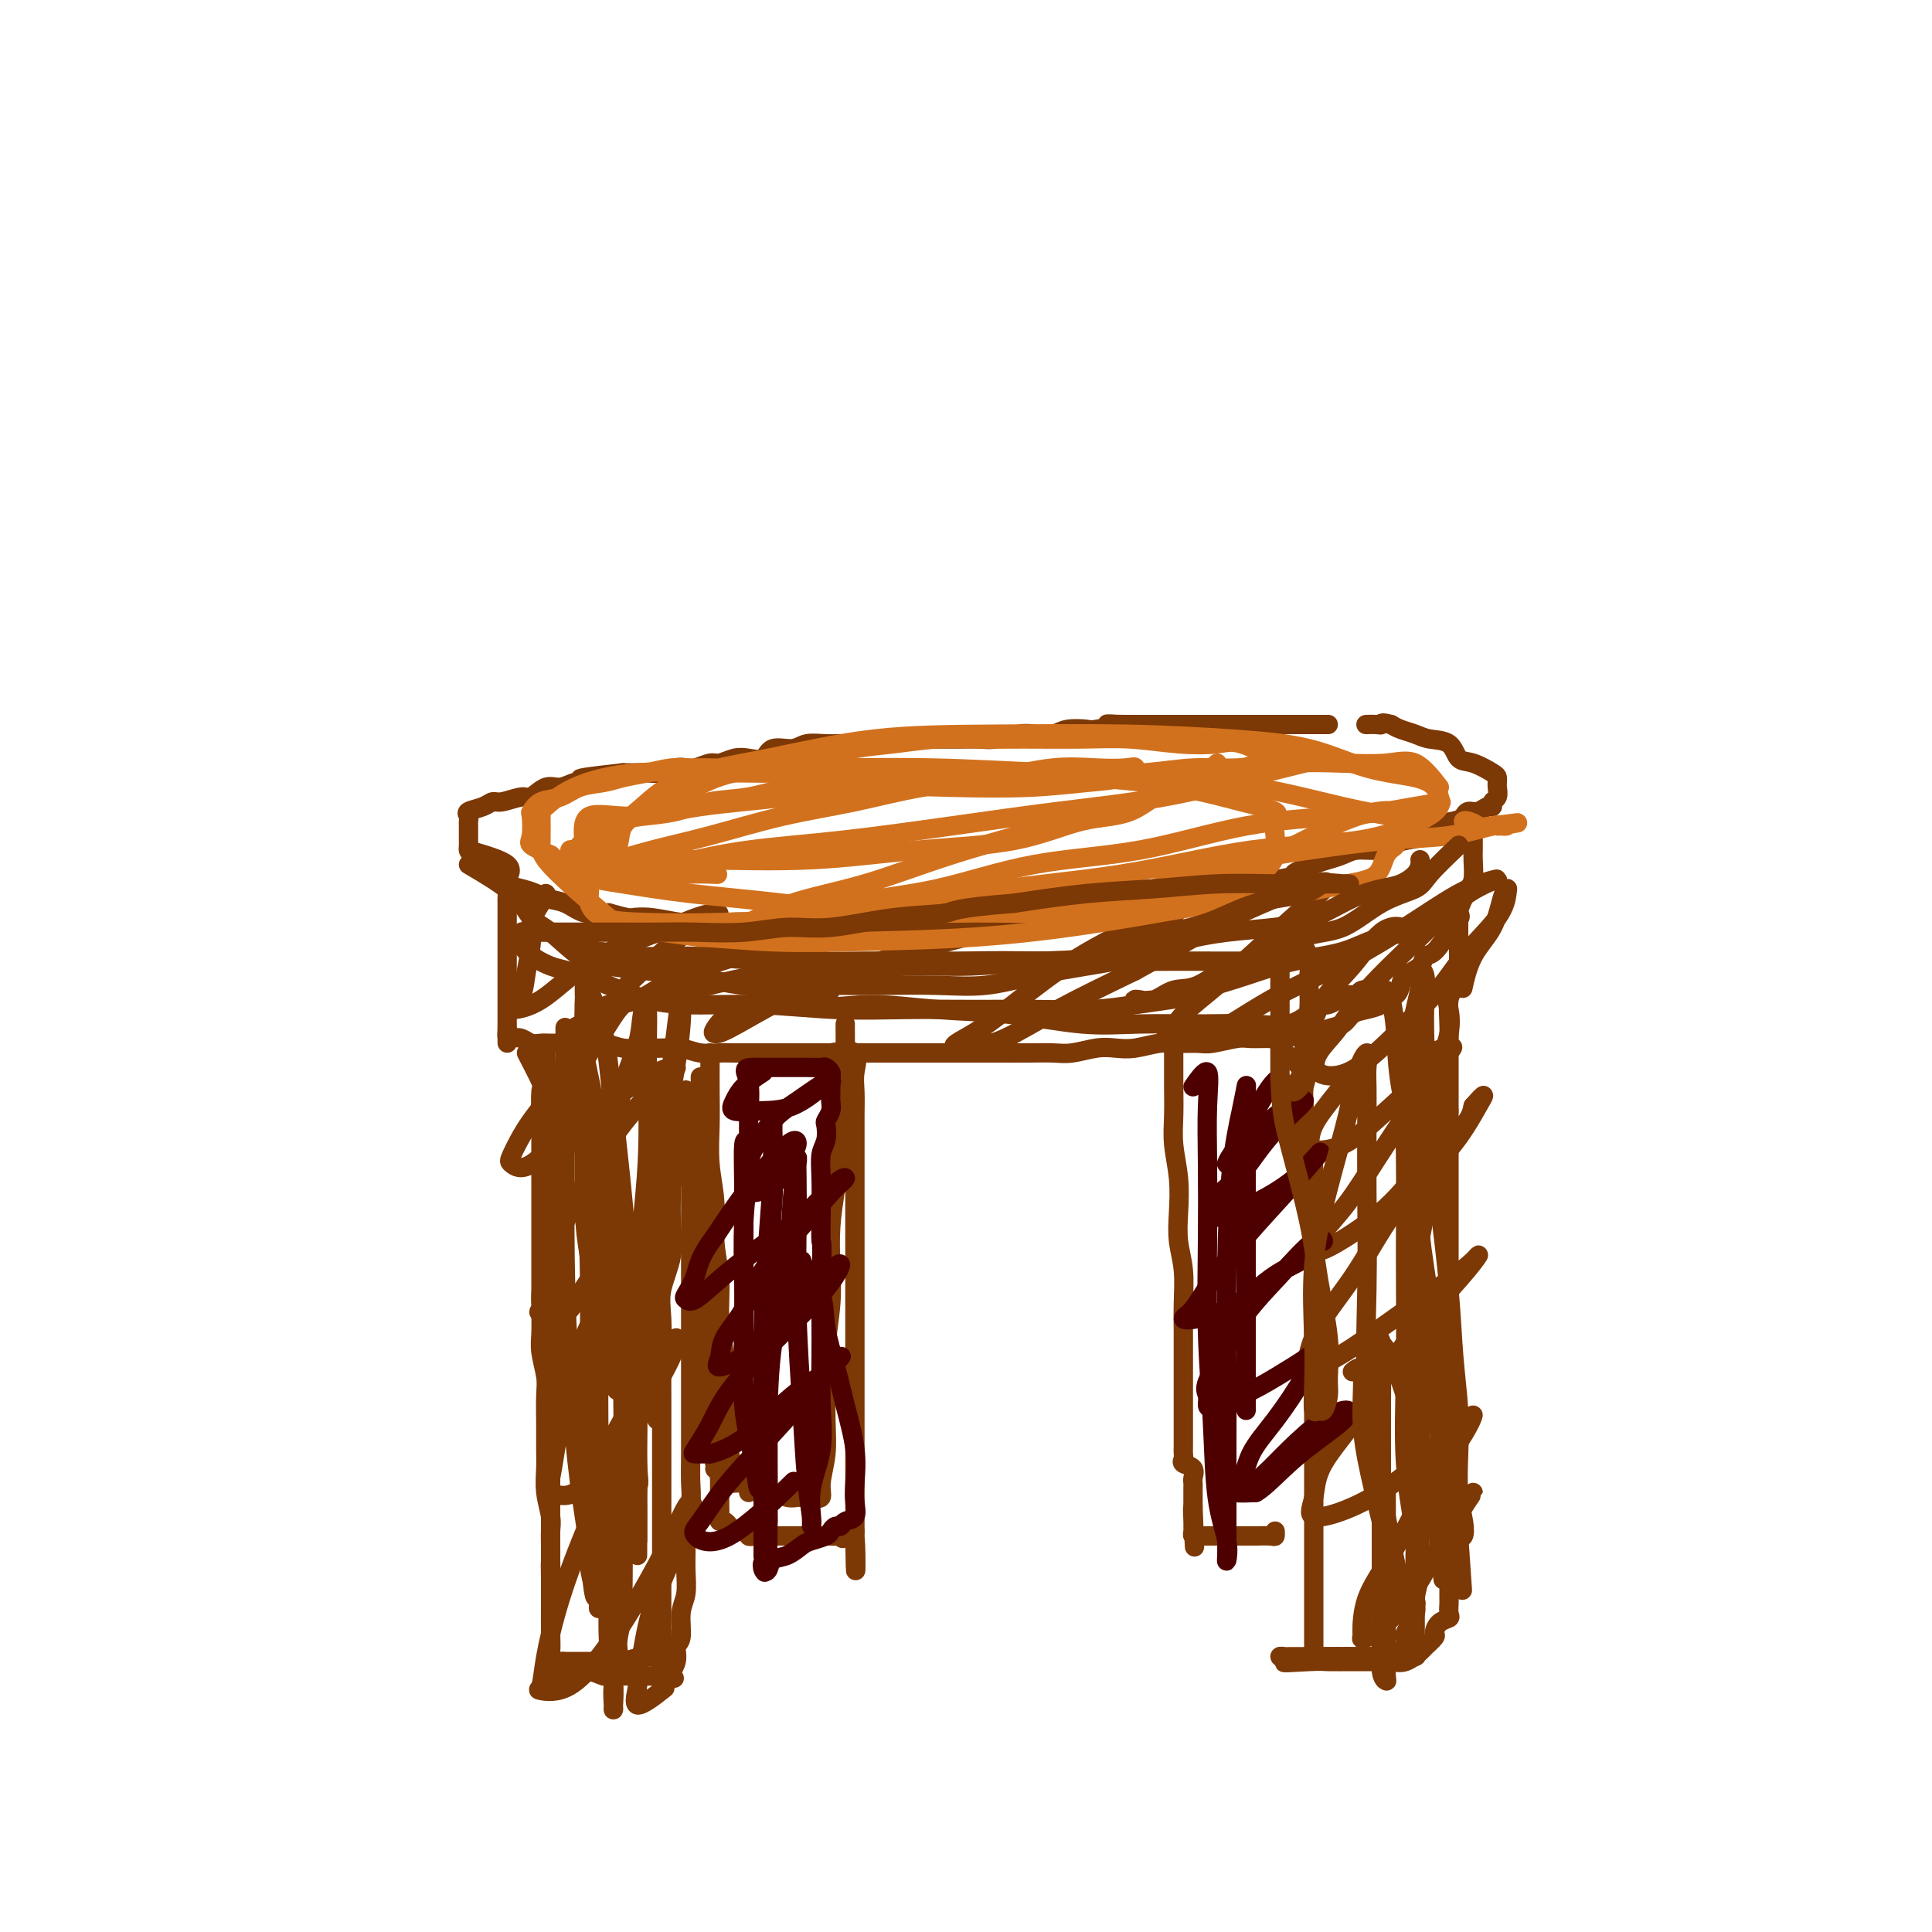 <svg viewBox='0 0 400 400' version='1.1' xmlns='http://www.w3.org/2000/svg' xmlns:xlink='http://www.w3.org/1999/xlink'><g fill='none' stroke='#7C3805' stroke-width='4' stroke-linecap='round' stroke-linejoin='round'><path d='M275,150c-0.351,0.000 -0.703,0.000 -1,0c-0.297,0.000 -0.540,0.000 -1,0c-0.460,0.000 -1.138,0.000 -2,0c-0.862,0.000 -1.907,0.000 -3,0c-1.093,-0.000 -2.232,0.000 -3,0c-0.768,0.000 -1.163,0.000 -2,0c-0.837,0.000 -2.114,0.000 -3,0c-0.886,0.000 -1.381,0.000 -2,0c-0.619,0.000 -1.362,-0.000 -2,0c-0.638,0.000 -1.172,0.000 -2,0c-0.828,0.000 -1.949,0.000 -3,0c-1.051,0.000 -2.031,0.000 -3,0c-0.969,0.000 -1.925,0.000 -3,0c-1.075,0.000 -2.267,-0.000 -3,0c-0.733,0.000 -1.005,0.000 -2,0c-0.995,0.000 -2.713,0.000 -4,0c-1.287,0.000 -2.144,0.000 -3,0'/><path d='M233,150c-6.725,-0.060 -2.538,-0.208 -2,0c0.538,0.208 -2.573,0.774 -4,1c-1.427,0.226 -1.170,0.112 -2,0c-0.830,-0.112 -2.747,-0.222 -4,0c-1.253,0.222 -1.842,0.778 -3,1c-1.158,0.222 -2.887,0.112 -4,0c-1.113,-0.112 -1.612,-0.226 -3,0c-1.388,0.226 -3.666,0.793 -5,1c-1.334,0.207 -1.724,0.054 -3,0c-1.276,-0.054 -3.439,-0.011 -5,0c-1.561,0.011 -2.521,-0.011 -4,0c-1.479,0.011 -3.476,0.056 -5,0c-1.524,-0.056 -2.575,-0.212 -4,0c-1.425,0.212 -3.223,0.793 -5,1c-1.777,0.207 -3.534,0.039 -5,0c-1.466,-0.039 -2.643,0.049 -4,0c-1.357,-0.049 -2.894,-0.237 -4,0c-1.106,0.237 -1.779,0.900 -3,1c-1.221,0.100 -2.988,-0.361 -4,0c-1.012,0.361 -1.267,1.546 -2,2c-0.733,0.454 -1.943,0.178 -3,0c-1.057,-0.178 -1.960,-0.258 -3,0c-1.040,0.258 -2.217,0.853 -3,1c-0.783,0.147 -1.171,-0.153 -2,0c-0.829,0.153 -2.099,0.759 -3,1c-0.901,0.241 -1.434,0.117 -2,0c-0.566,-0.117 -1.165,-0.228 -2,0c-0.835,0.228 -1.904,0.793 -3,1c-1.096,0.207 -2.218,0.056 -3,0c-0.782,-0.056 -1.223,-0.016 -2,0c-0.777,0.016 -1.888,0.008 -3,0'/><path d='M129,160c-16.480,1.791 -5.679,1.269 -2,1c3.679,-0.269 0.235,-0.284 -2,0c-2.235,0.284 -3.260,0.869 -4,1c-0.740,0.131 -1.193,-0.190 -2,0c-0.807,0.190 -1.967,0.892 -3,1c-1.033,0.108 -1.940,-0.378 -3,0c-1.060,0.378 -2.275,1.621 -3,2c-0.725,0.379 -0.962,-0.106 -2,0c-1.038,0.106 -2.877,0.802 -4,1c-1.123,0.198 -1.530,-0.101 -2,0c-0.470,0.101 -1.001,0.603 -2,1c-0.999,0.397 -2.464,0.687 -3,1c-0.536,0.313 -0.144,0.647 0,1c0.144,0.353 0.039,0.724 0,1c-0.039,0.276 -0.011,0.455 0,1c0.011,0.545 0.004,1.455 0,2c-0.004,0.545 -0.005,0.727 0,1c0.005,0.273 0.018,0.639 0,1c-0.018,0.361 -0.066,0.716 0,1c0.066,0.284 0.247,0.496 1,1c0.753,0.504 2.079,1.301 3,2c0.921,0.699 1.438,1.301 2,2c0.562,0.699 1.168,1.496 2,2c0.832,0.504 1.891,0.717 3,1c1.109,0.283 2.270,0.637 3,1c0.730,0.363 1.031,0.737 2,1c0.969,0.263 2.607,0.417 4,1c1.393,0.583 2.541,1.595 4,2c1.459,0.405 3.230,0.202 5,0'/><path d='M126,189c4.223,1.171 4.281,1.099 5,1c0.719,-0.099 2.099,-0.224 4,0c1.901,0.224 4.325,0.796 6,1c1.675,0.204 2.603,0.041 4,0c1.397,-0.041 3.264,0.042 5,0c1.736,-0.042 3.343,-0.207 5,0c1.657,0.207 3.365,0.788 5,1c1.635,0.212 3.197,0.057 5,0c1.803,-0.057 3.849,-0.015 6,0c2.151,0.015 4.409,0.004 6,0c1.591,-0.004 2.515,-0.001 4,0c1.485,0.001 3.529,0.000 5,0c1.471,-0.000 2.368,-0.000 4,0c1.632,0.000 3.999,0.001 6,0c2.001,-0.001 3.635,-0.003 5,0c1.365,0.003 2.460,0.011 4,0c1.540,-0.011 3.523,-0.041 5,0c1.477,0.041 2.447,0.153 4,0c1.553,-0.153 3.688,-0.571 5,-1c1.312,-0.429 1.799,-0.871 3,-1c1.201,-0.129 3.114,0.053 5,0c1.886,-0.053 3.744,-0.343 5,-1c1.256,-0.657 1.909,-1.683 3,-2c1.091,-0.317 2.621,0.074 4,0c1.379,-0.074 2.608,-0.612 4,-1c1.392,-0.388 2.946,-0.625 4,-1c1.054,-0.375 1.608,-0.888 3,-1c1.392,-0.112 3.620,0.176 5,0c1.380,-0.176 1.910,-0.817 3,-1c1.090,-0.183 2.740,0.090 4,0c1.260,-0.090 2.130,-0.545 3,-1'/><path d='M265,182c8.365,-1.665 3.776,-0.828 3,-1c-0.776,-0.172 2.260,-1.352 4,-2c1.740,-0.648 2.185,-0.765 3,-1c0.815,-0.235 2.002,-0.588 3,-1c0.998,-0.412 1.808,-0.883 3,-1c1.192,-0.117 2.764,0.120 4,0c1.236,-0.120 2.134,-0.595 3,-1c0.866,-0.405 1.699,-0.738 3,-1c1.301,-0.262 3.069,-0.452 4,-1c0.931,-0.548 1.026,-1.452 2,-2c0.974,-0.548 2.828,-0.739 4,-1c1.172,-0.261 1.663,-0.591 2,-1c0.337,-0.409 0.520,-0.898 1,-1c0.480,-0.102 1.257,0.181 2,0c0.743,-0.181 1.453,-0.826 2,-1c0.547,-0.174 0.931,0.122 1,0c0.069,-0.122 -0.178,-0.663 0,-1c0.178,-0.337 0.779,-0.470 1,-1c0.221,-0.530 0.061,-1.456 0,-2c-0.061,-0.544 -0.023,-0.707 0,-1c0.023,-0.293 0.030,-0.716 0,-1c-0.030,-0.284 -0.098,-0.429 -1,-1c-0.902,-0.571 -2.639,-1.567 -4,-2c-1.361,-0.433 -2.346,-0.301 -3,-1c-0.654,-0.699 -0.976,-2.229 -2,-3c-1.024,-0.771 -2.749,-0.784 -4,-1c-1.251,-0.216 -2.029,-0.635 -3,-1c-0.971,-0.365 -2.135,-0.676 -3,-1c-0.865,-0.324 -1.433,-0.662 -2,-1'/><path d='M288,150c-2.281,-0.619 -1.982,-0.166 -2,0c-0.018,0.166 -0.351,0.045 -1,0c-0.649,-0.045 -1.614,-0.013 -2,0c-0.386,0.013 -0.193,0.006 0,0'/><path d='M97,176c3.381,0.973 6.762,1.946 8,3c1.238,1.054 0.332,2.188 0,3c-0.332,0.812 -0.089,1.303 0,2c0.089,0.697 0.024,1.602 0,2c-0.024,0.398 -0.006,0.291 0,1c0.006,0.709 0.002,2.234 0,3c-0.002,0.766 -0.000,0.771 0,1c0.000,0.229 0.000,0.681 0,1c-0.000,0.319 -0.000,0.506 0,1c0.000,0.494 0.000,1.296 0,2c-0.000,0.704 -0.000,1.309 0,2c0.000,0.691 0.000,1.467 0,2c-0.000,0.533 -0.000,0.824 0,1c0.000,0.176 0.000,0.236 0,1c-0.000,0.764 -0.000,2.232 0,3c0.000,0.768 0.000,0.835 0,1c-0.000,0.165 -0.000,0.429 0,1c0.000,0.571 0.000,1.449 0,2c-0.000,0.551 -0.000,0.777 0,1c0.000,0.223 0.000,0.445 0,1c-0.000,0.555 -0.000,1.444 0,2c0.000,0.556 0.000,0.778 0,1'/><path d='M105,213c0.009,5.427 0.033,1.994 0,1c-0.033,-0.994 -0.122,0.452 0,1c0.122,0.548 0.453,0.200 1,0c0.547,-0.200 1.308,-0.250 2,0c0.692,0.250 1.314,0.799 2,1c0.686,0.201 1.435,0.053 2,0c0.565,-0.053 0.944,-0.010 2,0c1.056,0.010 2.789,-0.011 4,0c1.211,0.011 1.902,0.056 3,0c1.098,-0.056 2.604,-0.212 4,0c1.396,0.212 2.683,0.793 4,1c1.317,0.207 2.664,0.041 4,0c1.336,-0.041 2.662,0.041 4,0c1.338,-0.041 2.687,-0.207 4,0c1.313,0.207 2.589,0.788 4,1c1.411,0.212 2.955,0.057 4,0c1.045,-0.057 1.590,-0.015 3,0c1.410,0.015 3.686,0.004 5,0c1.314,-0.004 1.667,-0.001 3,0c1.333,0.001 3.646,0.000 5,0c1.354,-0.000 1.748,-0.000 3,0c1.252,0.000 3.362,0.000 5,0c1.638,-0.000 2.804,-0.000 4,0c1.196,0.000 2.423,0.000 4,0c1.577,-0.000 3.503,-0.000 5,0c1.497,0.000 2.566,0.000 4,0c1.434,-0.000 3.232,-0.000 5,0c1.768,0.000 3.505,0.000 5,0c1.495,-0.000 2.747,-0.000 4,0'/><path d='M204,218c10.086,-0.001 5.800,-0.004 5,0c-0.800,0.004 1.885,0.015 4,0c2.115,-0.015 3.660,-0.056 5,0c1.340,0.056 2.476,0.207 4,0c1.524,-0.207 3.435,-0.773 5,-1c1.565,-0.227 2.783,-0.114 4,0c1.217,0.114 2.434,0.228 4,0c1.566,-0.228 3.480,-0.797 5,-1c1.520,-0.203 2.646,-0.040 4,0c1.354,0.040 2.936,-0.042 4,0c1.064,0.042 1.610,0.208 3,0c1.390,-0.208 3.625,-0.792 5,-1c1.375,-0.208 1.891,-0.041 3,0c1.109,0.041 2.810,-0.045 4,0c1.190,0.045 1.870,0.220 3,0c1.130,-0.220 2.711,-0.836 4,-1c1.289,-0.164 2.287,0.125 3,0c0.713,-0.125 1.140,-0.663 2,-1c0.860,-0.337 2.152,-0.472 3,-1c0.848,-0.528 1.253,-1.450 2,-2c0.747,-0.550 1.836,-0.728 3,-1c1.164,-0.272 2.404,-0.639 3,-1c0.596,-0.361 0.549,-0.715 1,-1c0.451,-0.285 1.402,-0.501 2,-1c0.598,-0.499 0.845,-1.283 1,-2c0.155,-0.717 0.220,-1.369 1,-2c0.780,-0.631 2.275,-1.241 3,-2c0.725,-0.759 0.679,-1.667 1,-2c0.321,-0.333 1.010,-0.090 2,-1c0.990,-0.910 2.283,-2.974 3,-4c0.717,-1.026 0.859,-1.013 1,-1'/><path d='M301,192c2.034,-2.691 1.119,-2.419 1,-3c-0.119,-0.581 0.556,-2.015 1,-3c0.444,-0.985 0.655,-1.519 1,-2c0.345,-0.481 0.825,-0.907 1,-2c0.175,-1.093 0.047,-2.854 0,-4c-0.047,-1.146 -0.013,-1.678 0,-2c0.013,-0.322 0.003,-0.433 0,-1c-0.003,-0.567 -0.001,-1.591 0,-2c0.001,-0.409 0.000,-0.205 0,0'/><path d='M109,218c1.268,2.455 2.536,4.909 3,6c0.464,1.091 0.124,0.818 0,2c-0.124,1.182 -0.033,3.820 0,5c0.033,1.180 0.009,0.903 0,2c-0.009,1.097 -0.002,3.569 0,5c0.002,1.431 0.001,1.820 0,3c-0.001,1.180 -0.000,3.149 0,5c0.000,1.851 -0.000,3.582 0,5c0.000,1.418 0.000,2.522 0,4c-0.000,1.478 -0.001,3.331 0,5c0.001,1.669 0.004,3.153 0,5c-0.004,1.847 -0.015,4.056 0,6c0.015,1.944 0.057,3.621 0,5c-0.057,1.379 -0.211,2.458 0,4c0.211,1.542 0.789,3.545 1,5c0.211,1.455 0.056,2.362 0,4c-0.056,1.638 -0.011,4.007 0,6c0.011,1.993 -0.011,3.611 0,5c0.011,1.389 0.056,2.549 0,4c-0.056,1.451 -0.211,3.193 0,5c0.211,1.807 0.789,3.680 1,5c0.211,1.320 0.057,2.086 0,3c-0.057,0.914 -0.016,1.975 0,3c0.016,1.025 0.008,2.012 0,3'/><path d='M114,323c0.309,15.656 0.083,5.294 0,2c-0.083,-3.294 -0.022,0.478 0,2c0.022,1.522 0.006,0.793 0,1c-0.006,0.207 -0.002,1.349 0,2c0.002,0.651 0.000,0.812 0,1c-0.000,0.188 -0.000,0.403 0,1c0.000,0.597 0.000,1.574 0,2c-0.000,0.426 -0.000,0.299 0,1c0.000,0.701 0.000,2.229 0,3c-0.000,0.771 -0.000,0.784 0,1c0.000,0.216 0.001,0.634 0,1c-0.001,0.366 -0.002,0.680 0,1c0.002,0.320 0.007,0.646 0,1c-0.007,0.354 -0.027,0.736 0,1c0.027,0.264 0.102,0.410 0,1c-0.102,0.590 -0.380,1.622 0,2c0.380,0.378 1.417,0.100 2,0c0.583,-0.100 0.713,-0.023 1,0c0.287,0.023 0.732,-0.008 1,0c0.268,0.008 0.359,0.055 1,0c0.641,-0.055 1.830,-0.211 3,0c1.170,0.211 2.319,0.789 3,1c0.681,0.211 0.893,0.057 2,0c1.107,-0.057 3.109,-0.015 4,0c0.891,0.015 0.672,0.004 1,0c0.328,-0.004 1.204,-0.001 2,0c0.796,0.001 1.513,0.000 2,0c0.487,-0.000 0.743,-0.000 1,0'/><path d='M137,347c3.946,0.601 2.310,0.604 2,0c-0.310,-0.604 0.705,-1.815 1,-3c0.295,-1.185 -0.131,-2.342 0,-3c0.131,-0.658 0.820,-0.815 1,-2c0.180,-1.185 -0.149,-3.396 0,-5c0.149,-1.604 0.776,-2.600 1,-4c0.224,-1.400 0.046,-3.205 0,-5c-0.046,-1.795 0.040,-3.580 0,-5c-0.040,-1.420 -0.207,-2.473 0,-4c0.207,-1.527 0.787,-3.526 1,-5c0.213,-1.474 0.057,-2.423 0,-4c-0.057,-1.577 -0.015,-3.784 0,-6c0.015,-2.216 0.004,-4.443 0,-6c-0.004,-1.557 -0.001,-2.446 0,-4c0.001,-1.554 0.000,-3.773 0,-6c-0.000,-2.227 -0.000,-4.460 0,-6c0.000,-1.540 0.000,-2.386 0,-4c-0.000,-1.614 -0.000,-3.995 0,-6c0.000,-2.005 0.000,-3.632 0,-5c-0.000,-1.368 -0.000,-2.476 0,-4c0.000,-1.524 0.000,-3.464 0,-5c-0.000,-1.536 -0.000,-2.670 0,-4c0.000,-1.330 0.000,-2.858 0,-4c-0.000,-1.142 -0.000,-1.898 0,-3c0.000,-1.102 0.000,-2.551 0,-4'/><path d='M143,240c0.215,-14.387 0.254,-5.355 0,-3c-0.254,2.355 -0.800,-1.969 -1,-4c-0.200,-2.031 -0.054,-1.771 0,-2c0.054,-0.229 0.014,-0.946 0,-2c-0.014,-1.054 -0.004,-2.444 0,-3c0.004,-0.556 0.002,-0.278 0,0'/><path d='M265,217c2.113,1.878 4.226,3.755 5,5c0.774,1.245 0.210,1.856 0,3c-0.210,1.144 -0.067,2.821 0,4c0.067,1.179 0.056,1.858 0,3c-0.056,1.142 -0.159,2.745 0,4c0.159,1.255 0.578,2.162 1,3c0.422,0.838 0.845,1.606 1,3c0.155,1.394 0.042,3.414 0,5c-0.042,1.586 -0.011,2.738 0,4c0.011,1.262 0.003,2.632 0,4c-0.003,1.368 -0.001,2.733 0,4c0.001,1.267 0.000,2.437 0,4c-0.000,1.563 -0.000,3.518 0,5c0.000,1.482 0.000,2.491 0,4c-0.000,1.509 -0.000,3.517 0,5c0.000,1.483 0.000,2.441 0,4c-0.000,1.559 -0.000,3.719 0,5c0.000,1.281 0.000,1.683 0,3c-0.000,1.317 -0.000,3.550 0,5c0.000,1.450 0.000,2.118 0,3c-0.000,0.882 -0.000,1.980 0,3c0.000,1.020 0.000,1.964 0,3c-0.000,1.036 -0.000,2.164 0,3c0.000,0.836 0.000,1.379 0,2c-0.000,0.621 -0.000,1.321 0,2c0.000,0.679 0.000,1.337 0,2c-0.000,0.663 -0.000,1.332 0,2'/><path d='M272,314c-0.000,11.562 -0.000,4.468 0,2c0.000,-2.468 0.000,-0.308 0,1c-0.000,1.308 -0.000,1.765 0,2c0.000,0.235 0.000,0.250 0,1c-0.000,0.750 -0.000,2.236 0,3c0.000,0.764 0.000,0.806 0,1c-0.000,0.194 -0.000,0.541 0,1c0.000,0.459 0.000,1.030 0,2c-0.000,0.970 -0.000,2.339 0,3c0.000,0.661 0.000,0.615 0,1c-0.000,0.385 -0.000,1.202 0,2c0.000,0.798 0.000,1.576 0,2c-0.000,0.424 -0.000,0.495 0,1c0.000,0.505 0.000,1.445 0,2c-0.000,0.555 -0.001,0.727 0,1c0.001,0.273 0.004,0.648 0,1c-0.004,0.352 -0.014,0.683 0,1c0.014,0.317 0.051,0.621 0,1c-0.051,0.379 -0.189,0.834 0,1c0.189,0.166 0.705,0.045 1,0c0.295,-0.045 0.370,-0.013 1,0c0.630,0.013 1.815,0.006 3,0'/><path d='M277,343c0.899,0.155 0.645,0.042 1,0c0.355,-0.042 1.317,-0.011 2,0c0.683,0.011 1.087,0.004 2,0c0.913,-0.004 2.335,-0.005 3,0c0.665,0.005 0.573,0.016 1,0c0.427,-0.016 1.372,-0.060 2,0c0.628,0.060 0.939,0.224 1,0c0.061,-0.224 -0.127,-0.834 0,-1c0.127,-0.166 0.568,0.113 1,0c0.432,-0.113 0.856,-0.618 1,-1c0.144,-0.382 0.009,-0.642 0,-1c-0.009,-0.358 0.106,-0.816 0,-1c-0.106,-0.184 -0.435,-0.094 0,-1c0.435,-0.906 1.633,-2.806 2,-4c0.367,-1.194 -0.098,-1.681 0,-3c0.098,-1.319 0.758,-3.468 1,-5c0.242,-1.532 0.065,-2.445 0,-4c-0.065,-1.555 -0.017,-3.752 0,-5c0.017,-1.248 0.005,-1.547 0,-3c-0.005,-1.453 -0.001,-4.061 0,-6c0.001,-1.939 0.000,-3.208 0,-5c-0.000,-1.792 -0.000,-4.108 0,-6c0.000,-1.892 0.000,-3.360 0,-5c-0.000,-1.640 -0.000,-3.451 0,-5c0.000,-1.549 0.000,-2.835 0,-4c-0.000,-1.165 -0.000,-2.209 0,-4c0.000,-1.791 0.000,-4.328 0,-6c-0.000,-1.672 -0.000,-2.478 0,-4c0.000,-1.522 0.000,-3.761 0,-6'/><path d='M294,263c0.155,-12.122 0.041,-6.928 0,-6c-0.041,0.928 -0.011,-2.409 0,-5c0.011,-2.591 0.003,-4.437 0,-6c-0.003,-1.563 -0.001,-2.843 0,-5c0.001,-2.157 0.000,-5.191 0,-7c-0.000,-1.809 -0.000,-2.393 0,-4c0.000,-1.607 0.000,-4.236 0,-6c-0.000,-1.764 -0.000,-2.662 0,-4c0.000,-1.338 0.000,-3.118 0,-5c-0.000,-1.882 -0.000,-3.868 0,-5c0.000,-1.132 0.000,-1.410 0,-2c-0.000,-0.590 -0.000,-1.492 0,-2c0.000,-0.508 0.000,-0.621 0,-1c-0.000,-0.379 -0.000,-1.025 0,-1c0.000,0.025 0.000,0.721 0,1c-0.000,0.279 -0.000,0.139 0,0'/><path d='M303,200c-1.253,2.307 -2.507,4.613 -3,6c-0.493,1.387 -0.226,1.853 0,3c0.226,1.147 0.411,2.973 0,5c-0.411,2.027 -1.417,4.255 -2,6c-0.583,1.745 -0.744,3.007 -1,5c-0.256,1.993 -0.608,4.715 -1,7c-0.392,2.285 -0.823,4.131 -1,6c-0.177,1.869 -0.100,3.761 0,6c0.100,2.239 0.223,4.824 0,7c-0.223,2.176 -0.792,3.942 -1,6c-0.208,2.058 -0.056,4.410 0,7c0.056,2.590 0.015,5.420 0,8c-0.015,2.580 -0.003,4.911 0,7c0.003,2.089 -0.003,3.937 0,6c0.003,2.063 0.015,4.341 0,6c-0.015,1.659 -0.057,2.698 0,4c0.057,1.302 0.211,2.866 0,4c-0.211,1.134 -0.789,1.839 -1,3c-0.211,1.161 -0.057,2.777 0,4c0.057,1.223 0.015,2.052 0,3c-0.015,0.948 -0.004,2.014 0,3c0.004,0.986 0.001,1.893 0,3c-0.001,1.107 -0.000,2.413 0,3c0.000,0.587 0.000,0.453 0,1c-0.000,0.547 -0.000,1.773 0,3'/><path d='M293,322c-0.309,13.332 -0.083,4.661 0,2c0.083,-2.661 0.022,0.687 0,2c-0.022,1.313 -0.006,0.591 0,1c0.006,0.409 0.002,1.948 0,3c-0.002,1.052 -0.000,1.616 0,2c0.000,0.384 0.000,0.589 0,1c-0.000,0.411 0.000,1.027 0,2c-0.000,0.973 -0.001,2.302 0,3c0.001,0.698 0.003,0.765 0,1c-0.003,0.235 -0.011,0.637 0,1c0.011,0.363 0.042,0.686 0,1c-0.042,0.314 -0.157,0.620 0,1c0.157,0.380 0.585,0.834 0,1c-0.585,0.166 -2.184,0.045 -3,0c-0.816,-0.045 -0.849,-0.012 -2,0c-1.151,0.012 -3.419,0.003 -5,0c-1.581,-0.003 -2.475,-0.001 -4,0c-1.525,0.001 -3.682,-0.001 -5,0c-1.318,0.001 -1.798,0.003 -3,0c-1.202,-0.003 -3.126,-0.011 -4,0c-0.874,0.011 -0.697,0.041 -1,0c-0.303,-0.041 -1.087,-0.155 -1,0c0.087,0.155 1.043,0.577 2,1'/><path d='M267,344c-3.297,0.464 1.462,0.124 4,0c2.538,-0.124 2.857,-0.031 4,0c1.143,0.031 3.112,0.001 5,0c1.888,-0.001 3.695,0.026 5,0c1.305,-0.026 2.109,-0.105 3,0c0.891,0.105 1.870,0.394 3,0c1.130,-0.394 2.410,-1.471 3,-2c0.590,-0.529 0.491,-0.509 1,-1c0.509,-0.491 1.625,-1.492 2,-2c0.375,-0.508 0.010,-0.521 0,-1c-0.010,-0.479 0.337,-1.422 1,-2c0.663,-0.578 1.642,-0.790 2,-1c0.358,-0.210 0.096,-0.417 0,-1c-0.096,-0.583 -0.026,-1.543 0,-2c0.026,-0.457 0.007,-0.412 0,-1c-0.007,-0.588 -0.002,-1.811 0,-3c0.002,-1.189 0.000,-2.346 0,-3c-0.000,-0.654 -0.000,-0.804 0,-2c0.000,-1.196 0.000,-3.437 0,-5c-0.000,-1.563 -0.000,-2.449 0,-4c0.000,-1.551 0.000,-3.766 0,-6c-0.000,-2.234 -0.000,-4.488 0,-7c0.000,-2.512 0.000,-5.281 0,-8c-0.000,-2.719 -0.000,-5.387 0,-8c0.000,-2.613 0.000,-5.173 0,-8c-0.000,-2.827 -0.000,-5.923 0,-9c0.000,-3.077 0.000,-6.134 0,-9c-0.000,-2.866 -0.000,-5.541 0,-8c0.000,-2.459 0.000,-4.700 0,-7c-0.000,-2.300 -0.000,-4.657 0,-7c0.000,-2.343 0.000,-4.671 0,-7'/><path d='M300,230c0.001,-17.372 0.004,-8.802 0,-7c-0.004,1.802 -0.015,-3.165 0,-6c0.015,-2.835 0.056,-3.538 0,-5c-0.056,-1.462 -0.207,-3.683 0,-5c0.207,-1.317 0.774,-1.729 1,-2c0.226,-0.271 0.113,-0.401 0,-1c-0.113,-0.599 -0.226,-1.665 0,-2c0.226,-0.335 0.793,0.063 1,0c0.207,-0.063 0.056,-0.588 0,-1c-0.056,-0.412 -0.015,-0.712 0,-1c0.015,-0.288 0.004,-0.563 0,-1c-0.004,-0.437 -0.001,-1.035 0,-2c0.001,-0.965 0.000,-2.297 0,-3c-0.000,-0.703 -0.000,-0.776 0,-1c0.000,-0.224 0.000,-0.599 0,-1c-0.000,-0.401 -0.000,-0.829 0,-1c0.000,-0.171 0.000,-0.086 0,0'/><path d='M172,218c2.113,-0.364 4.226,-0.727 5,0c0.774,0.727 0.207,2.545 0,4c-0.207,1.455 -0.056,2.548 0,4c0.056,1.452 0.015,3.265 0,5c-0.015,1.735 -0.004,3.394 0,5c0.004,1.606 0.001,3.159 0,5c-0.001,1.841 -0.000,3.971 0,6c0.000,2.029 0.000,3.956 0,6c-0.000,2.044 -0.000,4.204 0,6c0.000,1.796 0.000,3.227 0,5c-0.000,1.773 -0.000,3.886 0,6c0.000,2.114 0.000,4.229 0,6c-0.000,1.771 -0.000,3.199 0,5c0.000,1.801 0.000,3.974 0,6c-0.000,2.026 -0.000,3.906 0,6c0.000,2.094 0.000,4.404 0,6c-0.000,1.596 -0.000,2.480 0,4c0.000,1.520 0.000,3.678 0,5c-0.000,1.322 -0.000,1.808 0,3c0.000,1.192 0.000,3.090 0,4c-0.000,0.910 -0.000,0.831 0,1c0.000,0.169 0.000,0.584 0,1'/><path d='M177,317c0.109,15.542 0.381,4.896 0,1c-0.381,-3.896 -1.414,-1.044 -2,0c-0.586,1.044 -0.723,0.280 -1,0c-0.277,-0.280 -0.694,-0.075 -1,0c-0.306,0.075 -0.501,0.020 -1,0c-0.499,-0.020 -1.304,-0.005 -2,0c-0.696,0.005 -1.285,0.001 -2,0c-0.715,-0.001 -1.557,-0.000 -2,0c-0.443,0.000 -0.486,0.000 -1,0c-0.514,-0.000 -1.500,-0.000 -2,0c-0.500,0.000 -0.516,0.000 -1,0c-0.484,-0.000 -1.438,-0.000 -2,0c-0.562,0.000 -0.732,0.000 -1,0c-0.268,-0.000 -0.634,-0.000 -1,0'/><path d='M158,318c-3.119,0.159 -1.417,0.057 -1,0c0.417,-0.057 -0.452,-0.071 -1,0c-0.548,0.071 -0.777,0.225 -1,0c-0.223,-0.225 -0.442,-0.830 -1,-1c-0.558,-0.170 -1.456,0.096 -2,0c-0.544,-0.096 -0.734,-0.554 -1,-1c-0.266,-0.446 -0.607,-0.879 -1,-1c-0.393,-0.121 -0.837,0.070 -1,0c-0.163,-0.070 -0.044,-0.401 0,-1c0.044,-0.599 0.012,-1.464 0,-2c-0.012,-0.536 -0.003,-0.742 0,-1c0.003,-0.258 0.002,-0.569 0,-1c-0.002,-0.431 -0.003,-0.983 0,-2c0.003,-1.017 0.011,-2.499 0,-4c-0.011,-1.501 -0.041,-3.019 0,-5c0.041,-1.981 0.155,-4.423 0,-7c-0.155,-2.577 -0.577,-5.288 -1,-8'/><path d='M148,284c-0.414,-5.731 -0.948,-6.059 -1,-8c-0.052,-1.941 0.378,-5.495 0,-9c-0.378,-3.505 -1.565,-6.960 -2,-10c-0.435,-3.040 -0.116,-5.666 0,-8c0.116,-2.334 0.031,-4.378 0,-7c-0.031,-2.622 -0.008,-5.823 0,-8c0.008,-2.177 0.002,-3.331 0,-5c-0.002,-1.669 -0.001,-3.852 0,-5c0.001,-1.148 0.000,-1.261 0,-1c-0.000,0.261 -0.000,0.896 0,2c0.000,1.104 0.000,2.676 0,4c-0.000,1.324 -0.000,2.400 0,4c0.000,1.600 0.000,3.722 0,6c-0.000,2.278 -0.000,4.710 0,7c0.000,2.290 0.000,4.438 0,7c-0.000,2.562 -0.000,5.538 0,8c0.000,2.462 0.001,4.409 0,7c-0.001,2.591 -0.002,5.825 0,8c0.002,2.175 0.008,3.293 0,5c-0.008,1.707 -0.030,4.005 0,6c0.030,1.995 0.112,3.686 0,5c-0.112,1.314 -0.419,2.250 0,3c0.419,0.750 1.562,1.314 2,2c0.438,0.686 0.170,1.493 0,2c-0.170,0.507 -0.241,0.713 0,1c0.241,0.287 0.796,0.654 1,1c0.204,0.346 0.058,0.670 0,1c-0.058,0.330 -0.029,0.665 0,1'/><path d='M148,303c0.399,1.498 -0.102,1.242 0,1c0.102,-0.242 0.808,-0.472 1,0c0.192,0.472 -0.128,1.646 0,2c0.128,0.354 0.706,-0.111 1,0c0.294,0.111 0.304,0.799 1,1c0.696,0.201 2.077,-0.086 3,0c0.923,0.086 1.389,0.545 2,1c0.611,0.455 1.367,0.907 2,1c0.633,0.093 1.142,-0.172 2,0c0.858,0.172 2.066,0.780 3,1c0.934,0.220 1.594,0.052 2,0c0.406,-0.052 0.557,0.011 1,0c0.443,-0.011 1.176,-0.097 2,0c0.824,0.097 1.738,0.377 2,0c0.262,-0.377 -0.127,-1.412 0,-3c0.127,-1.588 0.770,-3.727 1,-6c0.230,-2.273 0.048,-4.678 0,-7c-0.048,-2.322 0.039,-4.562 0,-7c-0.039,-2.438 -0.204,-5.075 0,-8c0.204,-2.925 0.776,-6.138 1,-9c0.224,-2.862 0.099,-5.375 0,-8c-0.099,-2.625 -0.171,-5.363 0,-8c0.171,-2.637 0.584,-5.171 1,-8c0.416,-2.829 0.833,-5.951 1,-9c0.167,-3.049 0.083,-6.024 0,-9'/><path d='M174,228c0.845,-13.879 0.959,-7.576 1,-7c0.041,0.576 0.011,-4.576 0,-7c-0.011,-2.424 -0.003,-2.121 0,-2c0.003,0.121 0.002,0.061 0,0'/><path d='M147,218c0.002,0.327 0.005,0.654 0,2c-0.005,1.346 -0.016,3.712 0,6c0.016,2.288 0.061,4.500 0,7c-0.061,2.500 -0.228,5.288 0,8c0.228,2.712 0.850,5.346 1,8c0.150,2.654 -0.171,5.327 0,8c0.171,2.673 0.834,5.348 1,8c0.166,2.652 -0.166,5.283 0,8c0.166,2.717 0.831,5.521 1,8c0.169,2.479 -0.158,4.634 0,7c0.158,2.366 0.803,4.945 1,7c0.197,2.055 -0.052,3.587 0,5c0.052,1.413 0.406,2.708 1,4c0.594,1.292 1.427,2.581 2,3c0.573,0.419 0.886,-0.032 1,0c0.114,0.032 0.031,0.547 0,1c-0.031,0.453 -0.009,0.844 0,1c0.009,0.156 0.004,0.078 0,0'/><path d='M139,224c0.001,3.292 0.002,6.583 0,9c-0.002,2.417 -0.008,3.958 0,6c0.008,2.042 0.030,4.584 0,7c-0.030,2.416 -0.113,4.706 0,7c0.113,2.294 0.423,4.592 0,7c-0.423,2.408 -1.577,4.925 -2,7c-0.423,2.075 -0.113,3.708 0,6c0.113,2.292 0.030,5.245 0,8c-0.030,2.755 -0.008,5.313 0,8c0.008,2.687 0.002,5.503 0,8c-0.002,2.497 -0.001,4.676 0,7c0.001,2.324 0.000,4.794 0,7c-0.000,2.206 -0.000,4.150 0,6c0.000,1.850 0.000,3.608 0,5c-0.000,1.392 -0.000,2.418 0,3c0.000,0.582 0.000,0.719 0,1c-0.000,0.281 -0.000,0.705 0,1c0.000,0.295 0.000,0.460 0,1c-0.000,0.540 -0.000,1.454 0,2c0.000,0.546 0.000,0.724 0,1c-0.000,0.276 -0.000,0.650 0,1c0.000,0.350 0.000,0.675 0,1c-0.000,0.325 -0.000,0.651 0,1c0.000,0.349 0.000,0.722 0,1c-0.000,0.278 -0.000,0.459 0,1c0.000,0.541 0.000,1.440 0,2c-0.000,0.560 -0.000,0.780 0,1'/><path d='M137,339c-0.306,17.974 -0.071,5.409 0,1c0.071,-4.409 -0.024,-0.660 0,1c0.024,1.660 0.165,1.233 0,1c-0.165,-0.233 -0.635,-0.273 -1,0c-0.365,0.273 -0.625,0.858 -1,1c-0.375,0.142 -0.867,-0.158 -2,0c-1.133,0.158 -2.908,0.774 -4,1c-1.092,0.226 -1.501,0.060 -2,0c-0.499,-0.060 -1.090,-0.016 -2,0c-0.910,0.016 -2.141,0.004 -3,0c-0.859,-0.004 -1.348,0.000 -2,0c-0.652,-0.000 -1.467,-0.005 -2,0c-0.533,0.005 -0.784,0.020 -1,0c-0.216,-0.020 -0.398,-0.074 -1,0c-0.602,0.074 -1.625,0.275 -2,0c-0.375,-0.275 -0.100,-1.027 0,-2c0.100,-0.973 0.027,-2.166 0,-4c-0.027,-1.834 -0.007,-4.308 0,-7c0.007,-2.692 0.002,-5.602 0,-9c-0.002,-3.398 -0.001,-7.283 0,-11c0.001,-3.717 0.000,-7.267 0,-11c-0.000,-3.733 -0.000,-7.650 0,-11c0.000,-3.350 0.000,-6.133 0,-9c-0.000,-2.867 -0.000,-5.819 0,-9c0.000,-3.181 0.000,-6.590 0,-10'/><path d='M114,261c-0.001,-14.498 -0.004,-9.242 0,-9c0.004,0.242 0.015,-4.528 0,-8c-0.015,-3.472 -0.057,-5.644 0,-8c0.057,-2.356 0.211,-4.894 0,-7c-0.211,-2.106 -0.789,-3.780 -1,-5c-0.211,-1.220 -0.057,-1.987 0,-3c0.057,-1.013 0.015,-2.273 0,-3c-0.015,-0.727 -0.004,-0.922 0,-1c0.004,-0.078 0.002,-0.039 0,0'/><path d='M243,216c0.002,1.805 0.004,3.611 0,5c-0.004,1.389 -0.015,2.362 0,4c0.015,1.638 0.056,3.942 0,6c-0.056,2.058 -0.207,3.871 0,6c0.207,2.129 0.774,4.574 1,7c0.226,2.426 0.113,4.833 0,7c-0.113,2.167 -0.226,4.094 0,6c0.226,1.906 0.793,3.789 1,6c0.207,2.211 0.056,4.748 0,7c-0.056,2.252 -0.015,4.219 0,6c0.015,1.781 0.004,3.376 0,5c-0.004,1.624 -0.001,3.275 0,5c0.001,1.725 0.001,3.523 0,5c-0.001,1.477 -0.002,2.634 0,4c0.002,1.366 0.008,2.942 0,4c-0.008,1.058 -0.030,1.597 0,2c0.030,0.403 0.113,0.671 0,1c-0.113,0.329 -0.423,0.718 0,1c0.423,0.282 1.577,0.457 2,1c0.423,0.543 0.113,1.455 0,2c-0.113,0.545 -0.030,0.723 0,1c0.030,0.277 0.008,0.651 0,1c-0.008,0.349 -0.002,0.671 0,1c0.002,0.329 0.001,0.666 0,1c-0.001,0.334 -0.000,0.667 0,1c0.000,0.333 0.000,0.667 0,1'/><path d='M247,312c0.619,15.257 0.165,5.398 0,2c-0.165,-3.398 -0.041,-0.336 0,1c0.041,1.336 -0.001,0.946 0,1c0.001,0.054 0.044,0.550 0,1c-0.044,0.450 -0.175,0.853 0,1c0.175,0.147 0.655,0.040 1,0c0.345,-0.040 0.557,-0.011 1,0c0.443,0.011 1.119,0.003 2,0c0.881,-0.003 1.966,-0.001 3,0c1.034,0.001 2.017,0.000 3,0'/><path d='M257,318c1.984,-0.001 1.943,-0.004 2,0c0.057,0.004 0.211,0.015 1,0c0.789,-0.015 2.211,-0.056 3,0c0.789,0.056 0.943,0.207 1,0c0.057,-0.207 0.016,-0.774 0,-1c-0.016,-0.226 -0.008,-0.113 0,0'/><path d='M112,187c-0.871,1.383 -1.742,2.765 -2,4c-0.258,1.235 0.099,2.321 0,4c-0.099,1.679 -0.652,3.951 -1,6c-0.348,2.049 -0.492,3.876 -1,5c-0.508,1.124 -1.381,1.546 -2,2c-0.619,0.454 -0.984,0.939 0,1c0.984,0.061 3.319,-0.302 6,-2c2.681,-1.698 5.709,-4.732 9,-7c3.291,-2.268 6.845,-3.769 10,-5c3.155,-1.231 5.911,-2.190 8,-3c2.089,-0.810 3.512,-1.470 5,-2c1.488,-0.530 3.040,-0.929 4,-1c0.960,-0.071 1.327,0.185 0,1c-1.327,0.815 -4.350,2.190 -7,4c-2.650,1.810 -4.928,4.054 -7,6c-2.072,1.946 -3.937,3.592 -5,5c-1.063,1.408 -1.322,2.578 -2,3c-0.678,0.422 -1.774,0.096 -1,0c0.774,-0.096 3.417,0.038 6,-1c2.583,-1.038 5.105,-3.247 9,-5c3.895,-1.753 9.164,-3.049 14,-5c4.836,-1.951 9.239,-4.557 13,-6c3.761,-1.443 6.881,-1.721 10,-2'/><path d='M178,189c8.318,-3.534 3.613,-2.867 2,-2c-1.613,0.867 -0.133,1.936 -1,3c-0.867,1.064 -4.082,2.124 -7,4c-2.918,1.876 -5.540,4.569 -8,7c-2.460,2.431 -4.760,4.599 -7,6c-2.240,1.401 -4.422,2.036 -6,3c-1.578,0.964 -2.552,2.258 -3,3c-0.448,0.742 -0.371,0.934 0,1c0.371,0.066 1.035,0.008 3,-1c1.965,-1.008 5.230,-2.965 9,-5c3.770,-2.035 8.046,-4.146 13,-6c4.954,-1.854 10.588,-3.449 16,-5c5.412,-1.551 10.604,-3.058 16,-4c5.396,-0.942 10.995,-1.318 16,-2c5.005,-0.682 9.414,-1.669 13,-2c3.586,-0.331 6.349,-0.005 8,0c1.651,0.005 2.190,-0.312 1,0c-1.190,0.312 -4.109,1.253 -8,3c-3.891,1.747 -8.753,4.300 -13,7c-4.247,2.700 -7.878,5.547 -11,8c-3.122,2.453 -5.736,4.510 -8,6c-2.264,1.490 -4.179,2.411 -5,3c-0.821,0.589 -0.549,0.846 0,1c0.549,0.154 1.374,0.206 3,0c1.626,-0.206 4.053,-0.671 7,-2c2.947,-1.329 6.413,-3.523 11,-6c4.587,-2.477 10.293,-5.239 16,-8'/><path d='M235,201c7.126,-3.886 11.442,-6.601 16,-9c4.558,-2.399 9.357,-4.480 13,-6c3.643,-1.520 6.129,-2.477 8,-3c1.871,-0.523 3.126,-0.612 3,0c-0.126,0.612 -1.634,1.926 -4,4c-2.366,2.074 -5.591,4.908 -9,8c-3.409,3.092 -7.003,6.443 -10,9c-2.997,2.557 -5.397,4.321 -7,6c-1.603,1.679 -2.407,3.272 -3,4c-0.593,0.728 -0.973,0.591 0,1c0.973,0.409 3.299,1.365 7,0c3.701,-1.365 8.776,-5.050 14,-8c5.224,-2.950 10.596,-5.164 16,-8c5.404,-2.836 10.839,-6.294 15,-9c4.161,-2.706 7.048,-4.660 10,-6c2.952,-1.340 5.971,-2.067 6,-2c0.029,0.067 -2.931,0.929 -6,3c-3.069,2.071 -6.249,5.350 -10,9c-3.751,3.650 -8.075,7.672 -11,11c-2.925,3.328 -4.452,5.961 -6,8c-1.548,2.039 -3.116,3.483 -4,5c-0.884,1.517 -1.082,3.108 0,4c1.082,0.892 3.445,1.086 6,0c2.555,-1.086 5.301,-3.453 8,-6c2.699,-2.547 5.349,-5.273 8,-8'/><path d='M295,208c3.894,-4.021 5.629,-7.075 8,-10c2.371,-2.925 5.377,-5.722 7,-8c1.623,-2.278 1.861,-4.037 2,-5c0.139,-0.963 0.177,-1.129 0,-1c-0.177,0.129 -0.570,0.554 -1,2c-0.430,1.446 -0.899,3.913 -2,6c-1.101,2.087 -2.835,3.793 -4,6c-1.165,2.207 -1.761,4.916 -2,6c-0.239,1.084 -0.119,0.542 0,0'/><path d='M283,220c-0.003,-0.498 -0.006,-0.995 -1,0c-0.994,0.995 -2.980,3.484 -5,6c-2.020,2.516 -4.075,5.059 -5,7c-0.925,1.941 -0.719,3.282 -1,4c-0.281,0.718 -1.047,0.815 0,1c1.047,0.185 3.909,0.457 7,-1c3.091,-1.457 6.413,-4.643 9,-7c2.587,-2.357 4.439,-3.886 6,-6c1.561,-2.114 2.831,-4.813 4,-6c1.169,-1.187 2.236,-0.861 3,-1c0.764,-0.139 1.224,-0.741 0,1c-1.224,1.741 -4.131,5.827 -7,10c-2.869,4.173 -5.701,8.434 -8,12c-2.299,3.566 -4.065,6.438 -6,9c-1.935,2.562 -4.039,4.815 -5,6c-0.961,1.185 -0.777,1.302 -1,2c-0.223,0.698 -0.852,1.975 0,2c0.852,0.025 3.184,-1.203 6,-3c2.816,-1.797 6.116,-4.162 9,-7c2.884,-2.838 5.353,-6.149 8,-9c2.647,-2.851 5.470,-5.243 7,-7c1.530,-1.757 1.765,-2.878 2,-4'/><path d='M305,229c3.090,-3.513 2.315,-2.294 1,0c-1.315,2.294 -3.169,5.664 -6,9c-2.831,3.336 -6.640,6.638 -10,11c-3.360,4.362 -6.271,9.784 -9,14c-2.729,4.216 -5.277,7.225 -7,10c-1.723,2.775 -2.623,5.315 -3,7c-0.377,1.685 -0.233,2.513 0,3c0.233,0.487 0.556,0.632 2,0c1.444,-0.632 4.010,-2.042 7,-4c2.990,-1.958 6.403,-4.463 10,-7c3.597,-2.537 7.378,-5.105 10,-7c2.622,-1.895 4.085,-3.117 5,-4c0.915,-0.883 1.282,-1.428 1,-1c-0.282,0.428 -1.212,1.828 -4,5c-2.788,3.172 -7.432,8.116 -11,13c-3.568,4.884 -6.058,9.708 -9,14c-2.942,4.292 -6.334,8.051 -8,11c-1.666,2.949 -1.607,5.088 -2,7c-0.393,1.912 -1.240,3.599 0,4c1.240,0.401 4.567,-0.483 8,-2c3.433,-1.517 6.971,-3.669 10,-6c3.029,-2.331 5.549,-4.843 8,-7c2.451,-2.157 4.832,-3.960 6,-5c1.168,-1.040 1.122,-1.319 1,-1c-0.122,0.319 -0.321,1.234 -2,4c-1.679,2.766 -4.840,7.383 -8,12'/><path d='M295,309c-2.691,4.829 -4.919,9.403 -7,13c-2.081,3.597 -4.015,6.218 -5,9c-0.985,2.782 -1.021,5.726 -1,7c0.021,1.274 0.099,0.879 0,1c-0.099,0.121 -0.376,0.760 1,0c1.376,-0.760 4.404,-2.918 7,-6c2.596,-3.082 4.759,-7.087 7,-11c2.241,-3.913 4.560,-7.733 6,-10c1.440,-2.267 2.000,-2.982 2,-3c-0.000,-0.018 -0.561,0.661 -2,3c-1.439,2.339 -3.757,6.338 -6,10c-2.243,3.662 -4.412,6.986 -6,9c-1.588,2.014 -2.597,2.718 -3,3c-0.403,0.282 -0.202,0.141 0,0'/><path d='M121,215c-0.656,-1.758 -1.313,-3.516 -2,-2c-0.687,1.516 -1.405,6.308 -3,10c-1.595,3.692 -4.066,6.286 -6,9c-1.934,2.714 -3.331,5.549 -4,7c-0.669,1.451 -0.610,1.518 0,2c0.610,0.482 1.771,1.381 4,0c2.229,-1.381 5.527,-5.041 9,-8c3.473,-2.959 7.121,-5.218 10,-7c2.879,-1.782 4.989,-3.088 7,-4c2.011,-0.912 3.923,-1.429 4,-1c0.077,0.429 -1.682,1.805 -4,4c-2.318,2.195 -5.194,5.208 -8,9c-2.806,3.792 -5.541,8.363 -8,13c-2.459,4.637 -4.643,9.338 -6,13c-1.357,3.662 -1.886,6.283 -2,8c-0.114,1.717 0.189,2.530 0,3c-0.189,0.470 -0.868,0.598 0,1c0.868,0.402 3.284,1.078 5,0c1.716,-1.078 2.733,-3.910 5,-7c2.267,-3.090 5.783,-6.436 9,-10c3.217,-3.564 6.135,-7.344 8,-10c1.865,-2.656 2.676,-4.187 3,-5c0.324,-0.813 0.162,-0.906 0,-1'/><path d='M142,239c4.132,-5.253 1.963,-1.885 0,1c-1.963,2.885 -3.720,5.288 -6,9c-2.280,3.712 -5.084,8.734 -8,14c-2.916,5.266 -5.944,10.775 -8,16c-2.056,5.225 -3.140,10.164 -4,15c-0.860,4.836 -1.497,9.567 -2,12c-0.503,2.433 -0.873,2.566 0,3c0.873,0.434 2.990,1.169 5,0c2.010,-1.169 3.914,-4.243 6,-8c2.086,-3.757 4.354,-8.199 7,-12c2.646,-3.801 5.669,-6.961 7,-9c1.331,-2.039 0.971,-2.956 1,-3c0.029,-0.044 0.446,0.787 -1,4c-1.446,3.213 -4.754,8.809 -8,15c-3.246,6.191 -6.429,12.979 -9,19c-2.571,6.021 -4.530,11.277 -6,16c-1.470,4.723 -2.452,8.915 -3,12c-0.548,3.085 -0.661,5.064 -1,6c-0.339,0.936 -0.904,0.830 0,1c0.904,0.170 3.279,0.615 6,-1c2.721,-1.615 5.790,-5.290 9,-10c3.210,-4.710 6.561,-10.455 9,-15c2.439,-4.545 3.964,-7.888 5,-10c1.036,-2.112 1.581,-2.991 2,-3c0.419,-0.009 0.710,0.853 0,3c-0.710,2.147 -2.422,5.578 -4,9c-1.578,3.422 -3.022,6.835 -4,10c-0.978,3.165 -1.489,6.083 -2,9'/><path d='M133,342c-1.694,6.091 -0.928,5.818 -1,7c-0.072,1.182 -0.981,3.818 0,4c0.981,0.182 3.852,-2.091 5,-3c1.148,-0.909 0.574,-0.455 0,0'/></g>
<g fill='none' stroke='#4E0000' stroke-width='4' stroke-linecap='round' stroke-linejoin='round'><path d='M158,222c-1.493,0.989 -2.986,1.978 -4,3c-1.014,1.022 -1.550,2.078 -2,3c-0.450,0.922 -0.815,1.711 0,2c0.815,0.289 2.810,0.078 5,0c2.190,-0.078 4.574,-0.024 7,-1c2.426,-0.976 4.894,-2.981 6,-4c1.106,-1.019 0.849,-1.052 1,-1c0.151,0.052 0.710,0.187 1,0c0.290,-0.187 0.312,-0.698 -1,0c-1.312,0.698 -3.958,2.604 -6,4c-2.042,1.396 -3.478,2.283 -5,4c-1.522,1.717 -3.129,4.263 -4,6c-0.871,1.737 -1.008,2.663 -1,4c0.008,1.337 0.159,3.084 0,4c-0.159,0.916 -0.627,1.000 0,1c0.627,0.000 2.349,-0.084 4,-1c1.651,-0.916 3.231,-2.664 4,-4c0.769,-1.336 0.728,-2.258 1,-3c0.272,-0.742 0.856,-1.302 1,-2c0.144,-0.698 -0.154,-1.534 -2,0c-1.846,1.534 -5.242,5.438 -8,9c-2.758,3.562 -4.879,6.781 -7,10'/><path d='M148,256c-3.264,4.211 -3.423,6.240 -4,8c-0.577,1.760 -1.571,3.252 -2,4c-0.429,0.748 -0.294,0.751 0,1c0.294,0.249 0.747,0.743 2,0c1.253,-0.743 3.308,-2.722 6,-5c2.692,-2.278 6.022,-4.854 9,-7c2.978,-2.146 5.605,-3.861 8,-6c2.395,-2.139 4.559,-4.701 6,-6c1.441,-1.299 2.158,-1.336 2,-1c-0.158,0.336 -1.191,1.044 -3,3c-1.809,1.956 -4.392,5.160 -7,8c-2.608,2.840 -5.239,5.316 -7,8c-1.761,2.684 -2.651,5.575 -4,8c-1.349,2.425 -3.157,4.384 -4,6c-0.843,1.616 -0.722,2.891 -1,4c-0.278,1.109 -0.955,2.053 0,2c0.955,-0.053 3.544,-1.104 6,-3c2.456,-1.896 4.780,-4.637 7,-7c2.220,-2.363 4.334,-4.349 6,-6c1.666,-1.651 2.882,-2.968 4,-4c1.118,-1.032 2.137,-1.779 2,-1c-0.137,0.779 -1.431,3.084 -4,6c-2.569,2.916 -6.414,6.441 -10,10c-3.586,3.559 -6.914,7.150 -9,10c-2.086,2.850 -2.930,4.960 -4,7c-1.070,2.040 -2.365,4.011 -3,5c-0.635,0.989 -0.610,0.997 0,1c0.610,0.003 1.805,0.002 3,0'/><path d='M147,301c1.825,-0.327 4.886,-1.645 8,-4c3.114,-2.355 6.279,-5.747 9,-8c2.721,-2.253 4.998,-3.368 7,-5c2.002,-1.632 3.728,-3.780 3,-3c-0.728,0.780 -3.912,4.487 -7,8c-3.088,3.513 -6.081,6.832 -9,10c-2.919,3.168 -5.764,6.185 -8,9c-2.236,2.815 -3.861,5.428 -5,7c-1.139,1.572 -1.790,2.102 -1,3c0.790,0.898 3.020,2.165 7,0c3.980,-2.165 9.708,-7.761 12,-10c2.292,-2.239 1.146,-1.119 0,0'/><path d='M265,223c-0.583,0.442 -1.167,0.884 -2,2c-0.833,1.116 -1.916,2.906 -3,5c-1.084,2.094 -2.169,4.492 -3,6c-0.831,1.508 -1.406,2.125 -2,3c-0.594,0.875 -1.205,2.006 -1,2c0.205,-0.006 1.228,-1.151 3,-3c1.772,-1.849 4.295,-4.404 6,-6c1.705,-1.596 2.593,-2.234 4,-3c1.407,-0.766 3.332,-1.661 3,-1c-0.332,0.661 -2.921,2.877 -5,5c-2.079,2.123 -3.649,4.154 -5,6c-1.351,1.846 -2.483,3.507 -4,5c-1.517,1.493 -3.421,2.819 -4,4c-0.579,1.181 0.165,2.216 0,3c-0.165,0.784 -1.241,1.315 0,1c1.241,-0.315 4.799,-1.477 8,-3c3.201,-1.523 6.043,-3.408 8,-5c1.957,-1.592 3.027,-2.890 4,-4c0.973,-1.110 1.849,-2.031 1,-1c-0.849,1.031 -3.425,4.016 -6,7'/><path d='M267,246c-2.442,2.736 -6.047,6.577 -9,10c-2.953,3.423 -5.255,6.428 -7,9c-1.745,2.572 -2.935,4.712 -4,6c-1.065,1.288 -2.005,1.724 -2,2c0.005,0.276 0.957,0.392 3,0c2.043,-0.392 5.179,-1.291 8,-3c2.821,-1.709 5.328,-4.229 8,-6c2.672,-1.771 5.509,-2.795 7,-4c1.491,-1.205 1.638,-2.593 2,-3c0.362,-0.407 0.941,0.166 1,0c0.059,-0.166 -0.402,-1.072 -2,0c-1.598,1.072 -4.333,4.121 -7,7c-2.667,2.879 -5.265,5.587 -7,8c-1.735,2.413 -2.607,4.529 -4,7c-1.393,2.471 -3.309,5.295 -4,7c-0.691,1.705 -0.158,2.291 0,3c0.158,0.709 -0.060,1.540 0,2c0.060,0.460 0.396,0.550 2,0c1.604,-0.550 4.476,-1.740 7,-3c2.524,-1.260 4.701,-2.590 7,-4c2.299,-1.410 4.722,-2.900 6,-4c1.278,-1.100 1.412,-1.809 1,-1c-0.412,0.809 -1.371,3.134 -3,6c-1.629,2.866 -3.928,6.271 -6,9c-2.072,2.729 -3.916,4.783 -5,7c-1.084,2.217 -1.407,4.597 -2,6c-0.593,1.403 -1.455,1.829 -1,2c0.455,0.171 2.228,0.085 4,0'/><path d='M260,309c1.777,-0.903 4.720,-4.160 8,-7c3.280,-2.840 6.899,-5.264 9,-7c2.101,-1.736 2.685,-2.784 2,-3c-0.685,-0.216 -2.639,0.401 -5,2c-2.361,1.599 -5.130,4.180 -7,6c-1.870,1.820 -2.841,2.880 -4,4c-1.159,1.120 -2.504,2.302 -3,3c-0.496,0.698 -0.142,0.914 0,1c0.142,0.086 0.071,0.043 0,0'/></g>
<g fill='none' stroke='#D2711D' stroke-width='4' stroke-linecap='round' stroke-linejoin='round'><path d='M121,175c-0.289,-2.585 -0.578,-5.169 1,-6c1.578,-0.831 5.023,0.093 9,0c3.977,-0.093 8.488,-1.201 14,-2c5.512,-0.799 12.027,-1.289 18,-2c5.973,-0.711 11.406,-1.642 17,-2c5.594,-0.358 11.350,-0.142 17,0c5.650,0.142 11.195,0.210 16,0c4.805,-0.210 8.869,-0.697 12,-1c3.131,-0.303 5.329,-0.423 7,-1c1.671,-0.577 2.814,-1.613 3,-2c0.186,-0.387 -0.587,-0.127 -2,0c-1.413,0.127 -3.466,0.120 -6,0c-2.534,-0.120 -5.549,-0.354 -9,0c-3.451,0.354 -7.338,1.295 -12,2c-4.662,0.705 -10.097,1.175 -15,2c-4.903,0.825 -9.273,2.006 -14,3c-4.727,0.994 -9.812,1.800 -15,3c-5.188,1.200 -10.480,2.795 -15,4c-4.520,1.205 -8.269,2.022 -12,3c-3.731,0.978 -7.443,2.118 -10,3c-2.557,0.882 -3.958,1.507 -5,2c-1.042,0.493 -1.726,0.855 -1,1c0.726,0.145 2.863,0.072 5,0'/><path d='M124,182c1.266,0.294 2.432,0.529 5,0c2.568,-0.529 6.538,-1.821 11,-3c4.462,-1.179 9.417,-2.243 15,-3c5.583,-0.757 11.793,-1.206 19,-2c7.207,-0.794 15.412,-1.932 23,-3c7.588,-1.068 14.561,-2.066 22,-3c7.439,-0.934 15.345,-1.805 22,-3c6.655,-1.195 12.060,-2.716 17,-4c4.940,-1.284 9.414,-2.333 12,-3c2.586,-0.667 3.284,-0.952 3,-1c-0.284,-0.048 -1.551,0.141 -3,0c-1.449,-0.141 -3.079,-0.613 -6,0c-2.921,0.613 -7.134,2.310 -12,4c-4.866,1.690 -10.385,3.375 -16,5c-5.615,1.625 -11.327,3.192 -18,5c-6.673,1.808 -14.306,3.858 -21,6c-6.694,2.142 -12.450,4.378 -18,6c-5.550,1.622 -10.896,2.631 -15,4c-4.104,1.369 -6.966,3.100 -9,4c-2.034,0.900 -3.240,0.970 -3,1c0.240,0.030 1.925,0.019 4,0c2.075,-0.019 4.540,-0.047 8,-1c3.460,-0.953 7.917,-2.833 13,-4c5.083,-1.167 10.794,-1.622 17,-3c6.206,-1.378 12.909,-3.679 20,-5c7.091,-1.321 14.571,-1.663 22,-3c7.429,-1.337 14.808,-3.668 22,-5c7.192,-1.332 14.198,-1.666 19,-2c4.802,-0.334 7.401,-0.667 10,-1'/><path d='M287,168c21.328,-3.717 7.149,-1.009 2,0c-5.149,1.009 -1.266,0.319 -1,0c0.266,-0.319 -3.084,-0.266 -7,1c-3.916,1.266 -8.399,3.744 -13,6c-4.601,2.256 -9.321,4.288 -14,6c-4.679,1.712 -9.316,3.104 -14,4c-4.684,0.896 -9.415,1.297 -12,2c-2.585,0.703 -3.025,1.706 -4,2c-0.975,0.294 -2.484,-0.123 -2,0c0.484,0.123 2.963,0.786 6,0c3.037,-0.786 6.633,-3.021 11,-5c4.367,-1.979 9.507,-3.701 15,-5c5.493,-1.299 11.341,-2.176 17,-3c5.659,-0.824 11.129,-1.594 16,-2c4.871,-0.406 9.145,-0.449 13,-1c3.855,-0.551 7.293,-1.612 9,-2c1.707,-0.388 1.684,-0.104 2,0c0.316,0.104 0.970,0.028 1,0c0.030,-0.028 -0.563,-0.008 -1,0c-0.437,0.008 -0.719,0.004 -1,0'/><path d='M310,171c8.591,-1.254 2.067,-0.388 -1,0c-3.067,0.388 -2.678,0.300 -3,0c-0.322,-0.300 -1.356,-0.812 -2,-1c-0.644,-0.188 -0.898,-0.054 -1,0c-0.102,0.054 -0.051,0.027 0,0'/><path d='M298,163c-1.637,-2.111 -3.275,-4.222 -5,-5c-1.725,-0.778 -3.538,-0.224 -6,0c-2.462,0.224 -5.573,0.116 -9,0c-3.427,-0.116 -7.169,-0.241 -11,0c-3.831,0.241 -7.750,0.850 -11,1c-3.250,0.150 -5.832,-0.157 -9,0c-3.168,0.157 -6.921,0.778 -10,1c-3.079,0.222 -5.483,0.046 -8,0c-2.517,-0.046 -5.146,0.039 -8,0c-2.854,-0.039 -5.932,-0.203 -9,0c-3.068,0.203 -6.127,0.774 -9,1c-2.873,0.226 -5.560,0.106 -9,0c-3.440,-0.106 -7.632,-0.198 -11,0c-3.368,0.198 -5.910,0.687 -9,1c-3.090,0.313 -6.727,0.451 -10,1c-3.273,0.549 -6.182,1.509 -9,2c-2.818,0.491 -5.546,0.514 -8,1c-2.454,0.486 -4.633,1.435 -7,2c-2.367,0.565 -4.922,0.746 -7,1c-2.078,0.254 -3.680,0.579 -5,1c-1.320,0.421 -2.359,0.936 -3,1c-0.641,0.064 -0.883,-0.323 -1,0c-0.117,0.323 -0.108,1.356 0,2c0.108,0.644 0.317,0.898 0,1c-0.317,0.102 -1.158,0.051 -2,0'/><path d='M122,174c-0.885,0.841 -0.096,0.944 0,1c0.096,0.056 -0.500,0.067 -1,0c-0.500,-0.067 -0.903,-0.211 -1,0c-0.097,0.211 0.112,0.778 0,1c-0.112,0.222 -0.545,0.098 -1,0c-0.455,-0.098 -0.931,-0.170 -1,0c-0.069,0.170 0.270,0.583 0,1c-0.270,0.417 -1.150,0.837 0,1c1.150,0.163 4.328,0.068 9,0c4.672,-0.068 10.836,-0.110 18,0c7.164,0.110 15.326,0.370 23,0c7.674,-0.370 14.858,-1.370 22,-2c7.142,-0.630 14.241,-0.889 20,-2c5.759,-1.111 10.177,-3.075 14,-4c3.823,-0.925 7.053,-0.812 10,-2c2.947,-1.188 5.613,-3.677 8,-5c2.387,-1.323 4.495,-1.478 6,-2c1.505,-0.522 2.405,-1.410 3,-2c0.595,-0.590 0.884,-0.883 1,-1c0.116,-0.117 0.058,-0.059 0,0'/><path d='M266,158c-3.415,-1.682 -6.830,-3.365 -9,-4c-2.170,-0.635 -3.095,-0.223 -5,0c-1.905,0.223 -4.789,0.256 -8,0c-3.211,-0.256 -6.750,-0.802 -10,-1c-3.250,-0.198 -6.212,-0.050 -10,0c-3.788,0.050 -8.403,0.001 -12,0c-3.597,-0.001 -6.178,0.045 -9,0c-2.822,-0.045 -5.887,-0.180 -9,0c-3.113,0.180 -6.275,0.674 -9,1c-2.725,0.326 -5.014,0.483 -8,1c-2.986,0.517 -6.668,1.392 -9,2c-2.332,0.608 -3.313,0.948 -5,1c-1.687,0.052 -4.081,-0.183 -6,0c-1.919,0.183 -3.362,0.784 -5,1c-1.638,0.216 -3.470,0.047 -5,0c-1.530,-0.047 -2.757,0.029 -4,0c-1.243,-0.029 -2.503,-0.164 -4,0c-1.497,0.164 -3.232,0.625 -5,1c-1.768,0.375 -3.569,0.662 -5,1c-1.431,0.338 -2.492,0.725 -4,1c-1.508,0.275 -3.462,0.438 -5,1c-1.538,0.562 -2.660,1.523 -4,2c-1.340,0.477 -2.898,0.470 -4,1c-1.102,0.530 -1.748,1.598 -2,2c-0.252,0.402 -0.109,0.139 0,1c0.109,0.861 0.183,2.847 0,4c-0.183,1.153 -0.624,1.472 0,2c0.624,0.528 2.312,1.264 4,2'/><path d='M114,177c1.593,1.430 3.577,3.004 6,4c2.423,0.996 5.287,1.415 9,2c3.713,0.585 8.276,1.335 14,2c5.724,0.665 12.608,1.245 19,2c6.392,0.755 12.291,1.685 19,2c6.709,0.315 14.230,0.017 21,0c6.770,-0.017 12.791,0.249 19,0c6.209,-0.249 12.606,-1.012 18,-2c5.394,-0.988 9.785,-2.200 13,-3c3.215,-0.800 5.254,-1.188 7,-2c1.746,-0.812 3.200,-2.047 4,-3c0.800,-0.953 0.945,-1.624 1,-2c0.055,-0.376 0.019,-0.457 0,-1c-0.019,-0.543 -0.022,-1.548 0,-2c0.022,-0.452 0.069,-0.351 0,-1c-0.069,-0.649 -0.254,-2.047 0,-3c0.254,-0.953 0.945,-1.460 0,-2c-0.945,-0.540 -3.527,-1.111 -7,-2c-3.473,-0.889 -7.836,-2.094 -13,-3c-5.164,-0.906 -11.127,-1.513 -18,-2c-6.873,-0.487 -14.654,-0.855 -23,-1c-8.346,-0.145 -17.255,-0.067 -26,0c-8.745,0.067 -17.324,0.122 -25,0c-7.676,-0.122 -14.449,-0.423 -20,0c-5.551,0.423 -9.881,1.570 -13,3c-3.119,1.430 -5.029,3.143 -6,4c-0.971,0.857 -1.003,0.857 -1,2c0.003,1.143 0.042,3.430 0,5c-0.042,1.570 -0.165,2.423 1,4c1.165,1.577 3.619,3.879 6,6c2.381,2.121 4.691,4.060 7,6'/><path d='M126,190c3.719,2.416 6.515,2.458 11,3c4.485,0.542 10.657,1.586 17,2c6.343,0.414 12.856,0.200 21,0c8.144,-0.200 17.920,-0.386 27,-1c9.080,-0.614 17.466,-1.657 26,-3c8.534,-1.343 17.217,-2.986 24,-4c6.783,-1.014 11.667,-1.399 16,-2c4.333,-0.601 8.114,-1.420 11,-2c2.886,-0.580 4.878,-0.923 6,-2c1.122,-1.077 1.375,-2.890 2,-4c0.625,-1.110 1.622,-1.517 2,-2c0.378,-0.483 0.137,-1.043 0,-2c-0.137,-0.957 -0.170,-2.312 0,-3c0.170,-0.688 0.543,-0.709 -1,-1c-1.543,-0.291 -5.003,-0.852 -10,-2c-4.997,-1.148 -11.530,-2.882 -18,-4c-6.470,-1.118 -12.876,-1.621 -20,-2c-7.124,-0.379 -14.964,-0.635 -23,-1c-8.036,-0.365 -16.267,-0.838 -24,-1c-7.733,-0.162 -14.969,-0.013 -22,0c-7.031,0.013 -13.857,-0.109 -19,1c-5.143,1.109 -8.603,3.448 -12,5c-3.397,1.552 -6.729,2.315 -9,4c-2.271,1.685 -3.479,4.290 -5,6c-1.521,1.710 -3.354,2.525 -4,4c-0.646,1.475 -0.104,3.611 0,5c0.104,1.389 -0.229,2.030 0,3c0.229,0.970 1.020,2.270 3,3c1.980,0.730 5.148,0.889 9,1c3.852,0.111 8.386,0.175 15,0c6.614,-0.175 15.307,-0.587 24,-1'/><path d='M173,190c12.530,-0.966 19.857,-3.382 29,-5c9.143,-1.618 20.104,-2.440 30,-4c9.896,-1.560 18.729,-3.860 27,-5c8.271,-1.140 15.980,-1.120 22,-2c6.020,-0.880 10.352,-2.659 13,-4c2.648,-1.341 3.613,-2.244 4,-3c0.387,-0.756 0.197,-1.365 0,-2c-0.197,-0.635 -0.401,-1.297 -1,-2c-0.599,-0.703 -1.594,-1.446 -4,-2c-2.406,-0.554 -6.224,-0.919 -10,-2c-3.776,-1.081 -7.510,-2.878 -12,-4c-4.490,-1.122 -9.736,-1.570 -16,-2c-6.264,-0.430 -13.548,-0.841 -22,-1c-8.452,-0.159 -18.073,-0.065 -27,0c-8.927,0.065 -17.159,0.102 -25,1c-7.841,0.898 -15.291,2.656 -22,4c-6.709,1.344 -12.678,2.274 -17,4c-4.322,1.726 -6.998,4.250 -9,6c-2.002,1.750 -3.329,2.728 -4,4c-0.671,1.272 -0.687,2.838 -1,4c-0.313,1.162 -0.924,1.919 0,3c0.924,1.081 3.382,2.486 6,3c2.618,0.514 5.397,0.138 8,0c2.603,-0.138 5.029,-0.040 6,0c0.971,0.040 0.485,0.020 0,0'/></g>
<g fill='none' stroke='#7C3805' stroke-width='4' stroke-linecap='round' stroke-linejoin='round'><path d='M122,195c-1.663,0.878 -3.326,1.756 -3,2c0.326,0.244 2.641,-0.145 5,0c2.359,0.145 4.763,0.823 8,1c3.237,0.177 7.307,-0.149 12,0c4.693,0.149 10.007,0.772 16,1c5.993,0.228 12.664,0.062 19,0c6.336,-0.062 12.337,-0.021 18,0c5.663,0.021 10.988,0.020 16,0c5.012,-0.020 9.710,-0.060 14,-1c4.290,-0.940 8.173,-2.781 12,-4c3.827,-1.219 7.599,-1.815 11,-3c3.401,-1.185 6.432,-2.959 10,-4c3.568,-1.041 7.672,-1.351 10,-2c2.328,-0.649 2.880,-1.638 4,-2c1.120,-0.362 2.809,-0.098 4,0c1.191,0.098 1.886,0.029 1,0c-0.886,-0.029 -3.353,-0.020 -6,0c-2.647,0.020 -5.474,0.049 -9,0c-3.526,-0.049 -7.749,-0.178 -12,0c-4.251,0.178 -8.529,0.663 -13,1c-4.471,0.337 -9.135,0.525 -14,1c-4.865,0.475 -9.933,1.238 -15,2'/><path d='M210,187c-13.203,1.045 -12.211,1.657 -14,2c-1.789,0.343 -6.359,0.418 -11,1c-4.641,0.582 -9.352,1.673 -13,2c-3.648,0.327 -6.234,-0.108 -9,0c-2.766,0.108 -5.712,0.761 -9,1c-3.288,0.239 -6.916,0.064 -10,0c-3.084,-0.064 -5.623,-0.017 -8,0c-2.377,0.017 -4.591,0.005 -7,0c-2.409,-0.005 -5.013,-0.002 -7,0c-1.987,0.002 -3.355,0.004 -5,0c-1.645,-0.004 -3.565,-0.013 -5,0c-1.435,0.013 -2.384,0.047 -3,0c-0.616,-0.047 -0.897,-0.174 -1,0c-0.103,0.174 -0.027,0.649 0,1c0.027,0.351 0.005,0.576 0,1c-0.005,0.424 0.007,1.046 1,2c0.993,0.954 2.968,2.241 5,3c2.032,0.759 4.123,0.992 7,2c2.877,1.008 6.542,2.792 10,4c3.458,1.208 6.710,1.840 11,2c4.290,0.160 9.618,-0.154 15,0c5.382,0.154 10.817,0.774 16,1c5.183,0.226 10.113,0.058 15,0c4.887,-0.058 9.730,-0.004 14,0c4.270,0.004 7.966,-0.040 12,0c4.034,0.040 8.405,0.165 12,0c3.595,-0.165 6.414,-0.622 9,-1c2.586,-0.378 4.941,-0.679 7,-1c2.059,-0.321 3.824,-0.663 5,-1c1.176,-0.337 1.765,-0.668 2,-1c0.235,-0.332 0.118,-0.666 0,-1'/><path d='M113,185c0.000,0.000 0.100,0.100 0.1,0.1'/><path d='M97,179c3.433,2.024 6.866,4.048 9,6c2.134,1.952 2.970,3.833 4,5c1.030,1.167 2.255,1.621 4,3c1.745,1.379 4.010,3.683 6,5c1.990,1.317 3.705,1.645 6,2c2.295,0.355 5.170,0.736 8,1c2.830,0.264 5.617,0.411 9,1c3.383,0.589 7.363,1.622 11,2c3.637,0.378 6.930,0.103 10,0c3.070,-0.103 5.916,-0.033 9,0c3.084,0.033 6.407,0.031 10,0c3.593,-0.031 7.455,-0.090 11,0c3.545,0.090 6.772,0.330 10,0c3.228,-0.330 6.456,-1.230 10,-2c3.544,-0.770 7.404,-1.410 11,-2c3.596,-0.590 6.927,-1.129 10,-2c3.073,-0.871 5.888,-2.075 9,-3c3.112,-0.925 6.520,-1.572 10,-2c3.480,-0.428 7.032,-0.639 10,-1c2.968,-0.361 5.352,-0.873 8,-2c2.648,-1.127 5.561,-2.869 8,-4c2.439,-1.131 4.405,-1.652 6,-2c1.595,-0.348 2.820,-0.524 4,-1c1.180,-0.476 2.316,-1.251 3,-2c0.684,-0.749 0.915,-1.471 1,-2c0.085,-0.529 0.024,-0.865 0,-1c-0.024,-0.135 -0.012,-0.067 0,0'/><path d='M302,175c-2.357,2.249 -4.714,4.497 -6,6c-1.286,1.503 -1.500,2.259 -3,3c-1.500,0.741 -4.285,1.466 -7,3c-2.715,1.534 -5.359,3.876 -8,5c-2.641,1.124 -5.280,1.031 -8,2c-2.720,0.969 -5.522,2.999 -8,4c-2.478,1.001 -4.631,0.972 -7,2c-2.369,1.028 -4.952,3.112 -7,4c-2.048,0.888 -3.560,0.579 -5,1c-1.440,0.421 -2.809,1.572 -4,2c-1.191,0.428 -2.206,0.134 -3,0c-0.794,-0.134 -1.368,-0.109 -1,0c0.368,0.109 1.678,0.301 4,0c2.322,-0.301 5.657,-1.096 9,-2c3.343,-0.904 6.693,-1.915 10,-3c3.307,-1.085 6.569,-2.242 10,-3c3.431,-0.758 7.029,-1.117 10,-2c2.971,-0.883 5.315,-2.289 8,-3c2.685,-0.711 5.709,-0.727 7,-1c1.291,-0.273 0.848,-0.804 1,-1c0.152,-0.196 0.901,-0.056 1,0c0.099,0.056 -0.450,0.028 -1,0'/><path d='M294,192c8.883,-2.329 2.091,-0.650 -1,0c-3.091,0.650 -2.481,0.273 -3,0c-0.519,-0.273 -2.165,-0.440 -4,1c-1.835,1.440 -3.858,4.487 -6,7c-2.142,2.513 -4.404,4.493 -6,7c-1.596,2.507 -2.525,5.542 -3,8c-0.475,2.458 -0.496,4.340 -1,6c-0.504,1.660 -1.490,3.098 -2,4c-0.510,0.902 -0.544,1.269 0,1c0.544,-0.269 1.665,-1.175 2,-3c0.335,-1.825 -0.117,-4.570 0,-7c0.117,-2.430 0.803,-4.546 1,-7c0.197,-2.454 -0.093,-5.245 0,-7c0.093,-1.755 0.571,-2.472 0,-4c-0.571,-1.528 -2.192,-3.867 -3,-5c-0.808,-1.133 -0.805,-1.059 -1,-1c-0.195,0.059 -0.588,0.104 -1,0c-0.412,-0.104 -0.842,-0.357 -1,0c-0.158,0.357 -0.042,1.322 0,3c0.042,1.678 0.011,4.067 0,7c-0.011,2.933 -0.003,6.409 0,10c0.003,3.591 0.002,7.295 0,11'/><path d='M265,223c0.234,7.147 0.819,9.514 2,14c1.181,4.486 2.958,11.091 4,16c1.042,4.909 1.348,8.122 2,12c0.652,3.878 1.650,8.422 2,12c0.350,3.578 0.052,6.191 0,8c-0.052,1.809 0.144,2.812 0,4c-0.144,1.188 -0.626,2.559 -1,3c-0.374,0.441 -0.638,-0.048 -1,0c-0.362,0.048 -0.821,0.632 -1,0c-0.179,-0.632 -0.077,-2.480 0,-5c0.077,-2.520 0.127,-5.712 0,-10c-0.127,-4.288 -0.433,-9.670 0,-15c0.433,-5.330 1.605,-10.607 3,-16c1.395,-5.393 3.015,-10.903 4,-15c0.985,-4.097 1.336,-6.780 2,-9c0.664,-2.220 1.642,-3.977 2,-4c0.358,-0.023 0.097,1.686 0,3c-0.097,1.314 -0.028,2.232 0,4c0.028,1.768 0.016,4.388 0,8c-0.016,3.612 -0.037,8.218 0,14c0.037,5.782 0.131,12.740 0,20c-0.131,7.260 -0.486,14.821 0,22c0.486,7.179 1.815,13.976 3,20c1.185,6.024 2.226,11.274 3,15c0.774,3.726 1.280,5.926 2,7c0.720,1.074 1.656,1.020 2,1c0.344,-0.020 0.098,-0.006 0,-1c-0.098,-0.994 -0.049,-2.997 0,-5'/><path d='M293,326c0.431,-1.920 0.508,-4.221 0,-8c-0.508,-3.779 -1.602,-9.035 -2,-15c-0.398,-5.965 -0.100,-12.637 0,-20c0.100,-7.363 0.003,-15.417 0,-23c-0.003,-7.583 0.089,-14.695 0,-21c-0.089,-6.305 -0.360,-11.805 0,-17c0.360,-5.195 1.350,-10.087 2,-13c0.650,-2.913 0.958,-3.848 1,-5c0.042,-1.152 -0.183,-2.523 0,-3c0.183,-0.477 0.773,-0.062 1,1c0.227,1.062 0.092,2.771 0,5c-0.092,2.229 -0.141,4.980 0,9c0.141,4.020 0.472,9.310 1,15c0.528,5.690 1.252,11.779 2,18c0.748,6.221 1.520,12.574 2,18c0.480,5.426 0.668,9.925 1,14c0.332,4.075 0.808,7.726 1,11c0.192,3.274 0.101,6.170 0,9c-0.101,2.830 -0.213,5.594 0,8c0.213,2.406 0.750,4.456 1,6c0.250,1.544 0.214,2.584 0,3c-0.214,0.416 -0.607,0.208 -1,0'/><path d='M302,318c1.333,19.500 0.667,9.750 0,0'/><path d='M280,284c0.855,-0.693 1.710,-1.386 2,0c0.290,1.386 0.015,4.851 0,8c-0.015,3.149 0.231,5.982 1,10c0.769,4.018 2.063,9.220 3,13c0.938,3.780 1.519,6.137 2,8c0.481,1.863 0.860,3.232 1,4c0.140,0.768 0.040,0.934 0,1c-0.040,0.066 -0.020,0.033 0,0'/><path d='M122,209c-0.431,-1.914 -0.862,-3.829 -1,-2c-0.138,1.829 0.016,7.401 0,13c-0.016,5.599 -0.202,11.224 0,18c0.202,6.776 0.794,14.704 1,23c0.206,8.296 0.027,16.959 0,25c-0.027,8.041 0.097,15.460 0,22c-0.097,6.540 -0.417,12.202 0,16c0.417,3.798 1.570,5.733 2,7c0.430,1.267 0.138,1.866 0,2c-0.138,0.134 -0.120,-0.196 0,-1c0.120,-0.804 0.344,-2.083 0,-4c-0.344,-1.917 -1.255,-4.472 -2,-8c-0.745,-3.528 -1.324,-8.029 -2,-14c-0.676,-5.971 -1.449,-13.411 -2,-21c-0.551,-7.589 -0.880,-15.327 -1,-23c-0.120,-7.673 -0.032,-15.280 0,-22c0.032,-6.720 0.009,-12.554 0,-17c-0.009,-4.446 -0.002,-7.504 0,-9c0.002,-1.496 -0.000,-1.432 0,-1c0.000,0.432 0.002,1.231 0,3c-0.002,1.769 -0.009,4.510 0,8c0.009,3.490 0.033,7.731 0,14c-0.033,6.269 -0.122,14.567 0,23c0.122,8.433 0.456,17.001 1,25c0.544,7.999 1.298,15.428 2,21c0.702,5.572 1.351,9.286 2,13'/><path d='M122,320c1.226,17.687 1.793,8.906 2,6c0.207,-2.906 0.056,0.064 0,1c-0.056,0.936 -0.015,-0.163 0,-1c0.015,-0.837 0.006,-1.412 0,-3c-0.006,-1.588 -0.009,-4.189 0,-8c0.009,-3.811 0.032,-8.831 0,-15c-0.032,-6.169 -0.117,-13.488 0,-21c0.117,-7.512 0.437,-15.216 1,-22c0.563,-6.784 1.370,-12.649 2,-18c0.630,-5.351 1.082,-10.188 2,-14c0.918,-3.812 2.300,-6.598 3,-9c0.700,-2.402 0.716,-4.419 1,-6c0.284,-1.581 0.836,-2.726 1,-1c0.164,1.726 -0.061,6.325 0,12c0.061,5.675 0.409,12.428 0,20c-0.409,7.572 -1.574,15.965 -2,24c-0.426,8.035 -0.114,15.712 0,22c0.114,6.288 0.031,11.185 0,15c-0.031,3.815 -0.008,6.547 0,9c0.008,2.453 0.003,4.626 0,6c-0.003,1.374 -0.003,1.948 0,2c0.003,0.052 0.009,-0.420 0,-1c-0.009,-0.580 -0.033,-1.269 0,-4c0.033,-2.731 0.122,-7.505 0,-14c-0.122,-6.495 -0.456,-14.710 0,-24c0.456,-9.290 1.702,-19.654 3,-29c1.298,-9.346 2.649,-17.673 4,-26'/><path d='M139,221c1.536,-11.973 1.877,-14.407 2,-17c0.123,-2.593 0.028,-5.345 0,-6c-0.028,-0.655 0.009,0.789 0,2c-0.009,1.211 -0.065,2.190 0,4c0.065,1.810 0.252,4.451 0,8c-0.252,3.549 -0.943,8.005 -2,14c-1.057,5.995 -2.480,13.530 -3,21c-0.520,7.470 -0.139,14.876 0,21c0.139,6.124 0.034,10.966 0,15c-0.034,4.034 0.004,7.260 0,9c-0.004,1.740 -0.049,1.995 0,2c0.049,0.005 0.193,-0.240 0,-1c-0.193,-0.760 -0.723,-2.036 -1,-4c-0.277,-1.964 -0.299,-4.616 -1,-8c-0.701,-3.384 -2.079,-7.500 -3,-13c-0.921,-5.500 -1.385,-12.383 -2,-19c-0.615,-6.617 -1.380,-12.968 -2,-19c-0.620,-6.032 -1.095,-11.745 -2,-16c-0.905,-4.255 -2.242,-7.053 -3,-9c-0.758,-1.947 -0.938,-3.043 -1,-3c-0.062,0.043 -0.007,1.224 0,2c0.007,0.776 -0.036,1.148 0,2c0.036,0.852 0.149,2.184 0,4c-0.149,1.816 -0.559,4.116 0,8c0.559,3.884 2.088,9.350 3,16c0.912,6.650 1.207,14.483 2,22c0.793,7.517 2.084,14.719 3,21c0.916,6.281 1.458,11.640 2,17'/><path d='M131,294c1.773,16.761 1.207,12.663 1,13c-0.207,0.337 -0.055,5.110 0,8c0.055,2.890 0.014,3.899 0,5c-0.014,1.101 -0.000,2.296 0,2c0.000,-0.296 -0.013,-2.083 0,-4c0.013,-1.917 0.052,-3.963 0,-6c-0.052,-2.037 -0.196,-4.065 -1,-6c-0.804,-1.935 -2.268,-3.776 -3,-5c-0.732,-1.224 -0.732,-1.832 -1,-2c-0.268,-0.168 -0.805,0.105 -1,0c-0.195,-0.105 -0.048,-0.588 0,2c0.048,2.588 -0.001,8.249 0,13c0.001,4.751 0.053,8.594 0,13c-0.053,4.406 -0.210,9.377 0,13c0.210,3.623 0.787,5.900 1,8c0.213,2.100 0.061,4.023 0,5c-0.061,0.977 -0.030,1.009 0,1c0.030,-0.009 0.060,-0.058 0,-1c-0.060,-0.942 -0.208,-2.777 0,-4c0.208,-1.223 0.774,-1.834 1,-3c0.226,-1.166 0.113,-2.888 0,-4c-0.113,-1.112 -0.226,-1.613 0,-3c0.226,-1.387 0.793,-3.660 1,-5c0.207,-1.340 0.056,-1.745 0,-3c-0.056,-1.255 -0.016,-3.358 0,-5c0.016,-1.642 0.008,-2.821 0,-4'/><path d='M129,322c0.309,-5.916 0.083,-5.206 0,-6c-0.083,-0.794 -0.022,-3.092 0,-5c0.022,-1.908 0.006,-3.425 0,-5c-0.006,-1.575 -0.001,-3.207 0,-5c0.001,-1.793 -0.003,-3.748 0,-5c0.003,-1.252 0.012,-1.802 0,-3c-0.012,-1.198 -0.044,-3.044 0,-4c0.044,-0.956 0.164,-1.020 0,-1c-0.164,0.020 -0.611,0.126 -1,0c-0.389,-0.126 -0.721,-0.483 -1,-2c-0.279,-1.517 -0.506,-4.193 -1,-7c-0.494,-2.807 -1.257,-5.743 -2,-9c-0.743,-3.257 -1.467,-6.834 -2,-10c-0.533,-3.166 -0.874,-5.922 -1,-9c-0.126,-3.078 -0.036,-6.478 0,-9c0.036,-2.522 0.020,-4.167 0,-6c-0.020,-1.833 -0.042,-3.854 0,-6c0.042,-2.146 0.150,-4.418 0,-6c-0.150,-1.582 -0.556,-2.476 0,-4c0.556,-1.524 2.076,-3.679 3,-5c0.924,-1.321 1.252,-1.807 2,-3c0.748,-1.193 1.916,-3.093 3,-4c1.084,-0.907 2.084,-0.820 3,-1c0.916,-0.180 1.747,-0.625 3,-1c1.253,-0.375 2.930,-0.678 5,-1c2.070,-0.322 4.535,-0.661 7,-1'/><path d='M147,204c4.470,-1.023 6.644,-1.581 10,-2c3.356,-0.419 7.893,-0.701 13,-1c5.107,-0.299 10.783,-0.616 16,-1c5.217,-0.384 9.975,-0.835 15,-1c5.025,-0.165 10.318,-0.044 15,0c4.682,0.044 8.755,0.012 13,0c4.245,-0.012 8.664,-0.003 13,0c4.336,0.003 8.589,0.001 12,0c3.411,-0.001 5.980,-0.000 8,0c2.020,0.000 3.490,-0.000 4,0c0.510,0.000 0.058,0.000 -1,0c-1.058,-0.000 -2.723,-0.001 -5,0c-2.277,0.001 -5.166,0.004 -8,0c-2.834,-0.004 -5.612,-0.016 -9,0c-3.388,0.016 -7.385,0.060 -12,0c-4.615,-0.060 -9.848,-0.224 -15,0c-5.152,0.224 -10.222,0.837 -15,1c-4.778,0.163 -9.265,-0.125 -13,0c-3.735,0.125 -6.717,0.663 -9,1c-2.283,0.337 -3.868,0.473 -5,1c-1.132,0.527 -1.813,1.447 -2,2c-0.187,0.553 0.119,0.740 0,1c-0.119,0.260 -0.665,0.592 -1,1c-0.335,0.408 -0.461,0.893 -1,1c-0.539,0.107 -1.491,-0.163 -2,0c-0.509,0.163 -0.574,0.761 0,1c0.574,0.239 1.787,0.120 3,0'/><path d='M171,208c0.914,0.875 4.699,0.063 9,0c4.301,-0.063 9.119,0.624 14,1c4.881,0.376 9.825,0.440 15,1c5.175,0.560 10.582,1.617 15,2c4.418,0.383 7.848,0.092 12,0c4.152,-0.092 9.025,0.014 13,0c3.975,-0.014 7.053,-0.146 10,0c2.947,0.146 5.762,0.572 8,0c2.238,-0.572 3.898,-2.143 5,-3c1.102,-0.857 1.648,-0.999 2,-1c0.352,-0.001 0.512,0.140 1,0c0.488,-0.140 1.304,-0.559 2,-1c0.696,-0.441 1.272,-0.903 2,-1c0.728,-0.097 1.610,0.169 2,0c0.390,-0.169 0.289,-0.775 1,-1c0.711,-0.225 2.232,-0.070 3,0c0.768,0.070 0.781,0.055 1,0c0.219,-0.055 0.644,-0.149 1,0c0.356,0.149 0.644,0.542 1,2c0.356,1.458 0.782,3.979 1,7c0.218,3.021 0.229,6.540 1,11c0.771,4.460 2.301,9.862 3,15c0.699,5.138 0.565,10.013 1,15c0.435,4.987 1.437,10.088 2,15c0.563,4.912 0.687,9.637 1,14c0.313,4.363 0.816,8.365 1,12c0.184,3.635 0.050,6.902 0,10c-0.050,3.098 -0.014,6.028 0,8c0.014,1.972 0.007,2.986 0,4'/><path d='M298,318c1.545,17.342 0.406,5.197 0,1c-0.406,-4.197 -0.079,-0.447 0,1c0.079,1.447 -0.089,0.592 0,-1c0.089,-1.592 0.437,-3.921 0,-7c-0.437,-3.079 -1.658,-6.907 -3,-11c-1.342,-4.093 -2.804,-8.452 -4,-12c-1.196,-3.548 -2.124,-6.285 -3,-8c-0.876,-1.715 -1.699,-2.407 -2,-3c-0.301,-0.593 -0.080,-1.085 0,1c0.080,2.085 0.021,6.747 0,12c-0.021,5.253 -0.002,11.096 0,17c0.002,5.904 -0.014,11.869 0,17c0.014,5.131 0.056,9.429 0,13c-0.056,3.571 -0.211,6.417 0,8c0.211,1.583 0.789,1.903 1,2c0.211,0.097 0.057,-0.031 0,-1c-0.057,-0.969 -0.015,-2.780 0,-5c0.015,-2.220 0.004,-4.849 0,-8c-0.004,-3.151 -0.001,-6.824 0,-10c0.001,-3.176 0.000,-5.854 0,-8c-0.000,-2.146 -0.000,-3.761 0,-5c0.000,-1.239 0.000,-2.103 0,-2c-0.000,0.103 -0.000,1.172 0,3c0.000,1.828 0.000,4.414 0,7'/><path d='M287,319c-0.222,3.911 -0.778,9.689 -1,12c-0.222,2.311 -0.111,1.156 0,0'/></g>
<g fill='none' stroke='#4E0000' stroke-width='4' stroke-linecap='round' stroke-linejoin='round'><path d='M155,237c-0.424,-0.725 -0.847,-1.451 -1,0c-0.153,1.451 -0.034,5.078 0,9c0.034,3.922 -0.016,8.137 0,13c0.016,4.863 0.099,10.372 0,16c-0.099,5.628 -0.380,11.374 0,16c0.380,4.626 1.422,8.130 2,11c0.578,2.870 0.691,5.105 1,6c0.309,0.895 0.814,0.452 1,0c0.186,-0.452 0.053,-0.911 0,-2c-0.053,-1.089 -0.024,-2.809 0,-5c0.024,-2.191 0.045,-4.852 0,-9c-0.045,-4.148 -0.156,-9.781 0,-16c0.156,-6.219 0.578,-13.023 1,-19c0.422,-5.977 0.845,-11.125 1,-15c0.155,-3.875 0.043,-6.476 0,-8c-0.043,-1.524 -0.015,-1.971 0,-2c0.015,-0.029 0.018,0.358 0,2c-0.018,1.642 -0.057,4.538 0,7c0.057,2.462 0.212,4.491 0,8c-0.212,3.509 -0.789,8.498 -1,14c-0.211,5.502 -0.057,11.516 0,17c0.057,5.484 0.015,10.438 0,15c-0.015,4.562 -0.004,8.732 0,12c0.004,3.268 0.002,5.634 0,8'/><path d='M159,315c-0.154,13.094 -0.040,5.329 0,2c0.040,-3.329 0.007,-2.222 0,-3c-0.007,-0.778 0.011,-3.440 0,-7c-0.011,-3.560 -0.052,-8.019 0,-13c0.052,-4.981 0.196,-10.486 1,-16c0.804,-5.514 2.268,-11.038 3,-16c0.732,-4.962 0.732,-9.362 1,-13c0.268,-3.638 0.803,-6.513 1,-8c0.197,-1.487 0.056,-1.584 0,-1c-0.056,0.584 -0.026,1.851 0,4c0.026,2.149 0.049,5.181 0,10c-0.049,4.819 -0.171,11.425 0,18c0.171,6.575 0.635,13.117 1,19c0.365,5.883 0.632,11.105 1,15c0.368,3.895 0.838,6.464 1,8c0.162,1.536 0.015,2.040 0,2c-0.015,-0.040 0.101,-0.623 0,-2c-0.101,-1.377 -0.419,-3.548 0,-6c0.419,-2.452 1.576,-5.185 2,-8c0.424,-2.815 0.114,-5.713 0,-9c-0.114,-3.287 -0.031,-6.962 0,-10c0.031,-3.038 0.009,-5.439 0,-8c-0.009,-2.561 -0.004,-5.280 0,-8'/><path d='M170,265c0.311,-9.123 0.087,-7.430 0,-8c-0.087,-0.570 -0.037,-3.403 0,-6c0.037,-2.597 0.061,-4.957 0,-7c-0.061,-2.043 -0.209,-3.769 0,-5c0.209,-1.231 0.774,-1.968 1,-3c0.226,-1.032 0.113,-2.360 0,-3c-0.113,-0.640 -0.226,-0.591 0,-1c0.226,-0.409 0.793,-1.275 1,-2c0.207,-0.725 0.055,-1.307 0,-2c-0.055,-0.693 -0.014,-1.495 0,-2c0.014,-0.505 0.000,-0.714 0,-1c-0.000,-0.286 0.013,-0.651 0,-1c-0.013,-0.349 -0.051,-0.682 0,-1c0.051,-0.318 0.190,-0.621 0,-1c-0.190,-0.379 -0.708,-0.834 -1,-1c-0.292,-0.166 -0.357,-0.045 -1,0c-0.643,0.045 -1.864,0.012 -3,0c-1.136,-0.012 -2.188,-0.003 -3,0c-0.812,0.003 -1.383,0.001 -2,0c-0.617,-0.001 -1.279,-0.000 -2,0c-0.721,0.000 -1.502,0.000 -2,0c-0.498,-0.000 -0.714,-0.000 -1,0c-0.286,0.000 -0.643,0.000 -1,0'/><path d='M156,221c-2.697,-0.010 -1.441,0.965 -1,3c0.441,2.035 0.066,5.130 0,8c-0.066,2.870 0.178,5.514 0,9c-0.178,3.486 -0.777,7.813 -1,12c-0.223,4.187 -0.071,8.234 0,12c0.071,3.766 0.060,7.251 0,11c-0.060,3.749 -0.170,7.761 0,11c0.170,3.239 0.620,5.703 1,8c0.380,2.297 0.690,4.427 1,6c0.310,1.573 0.619,2.591 1,3c0.381,0.409 0.834,0.211 1,0c0.166,-0.211 0.044,-0.434 0,-1c-0.044,-0.566 -0.012,-1.475 0,-1c0.012,0.475 0.003,2.333 0,4c-0.003,1.667 -0.001,3.141 0,5c0.001,1.859 0.000,4.103 0,6c-0.000,1.897 -0.000,3.449 0,5'/><path d='M158,322c0.633,5.815 0.217,2.852 0,2c-0.217,-0.852 -0.234,0.406 0,1c0.234,0.594 0.719,0.524 1,0c0.281,-0.524 0.359,-1.502 1,-2c0.641,-0.498 1.845,-0.514 3,-1c1.155,-0.486 2.260,-1.441 3,-2c0.740,-0.559 1.116,-0.723 2,-1c0.884,-0.277 2.277,-0.666 3,-1c0.723,-0.334 0.776,-0.613 1,-1c0.224,-0.387 0.621,-0.883 1,-1c0.379,-0.117 0.742,0.144 1,0c0.258,-0.144 0.410,-0.695 1,-1c0.590,-0.305 1.616,-0.365 2,-1c0.384,-0.635 0.125,-1.847 0,-3c-0.125,-1.153 -0.118,-2.249 0,-4c0.118,-1.751 0.346,-4.158 0,-7c-0.346,-2.842 -1.266,-6.120 -2,-9c-0.734,-2.880 -1.283,-5.364 -2,-8c-0.717,-2.636 -1.604,-5.425 -2,-8c-0.396,-2.575 -0.302,-4.938 -1,-7c-0.698,-2.062 -2.188,-3.824 -3,-5c-0.812,-1.176 -0.946,-1.764 -1,-2c-0.054,-0.236 -0.027,-0.118 0,0'/><path d='M247,225c1.267,-1.794 2.535,-3.587 3,-3c0.465,0.587 0.128,3.555 0,7c-0.128,3.445 -0.047,7.367 0,12c0.047,4.633 0.059,9.978 0,16c-0.059,6.022 -0.187,12.721 0,19c0.187,6.279 0.691,12.137 1,18c0.309,5.863 0.422,11.731 1,16c0.578,4.269 1.619,6.937 2,9c0.381,2.063 0.102,3.519 0,4c-0.102,0.481 -0.027,-0.012 0,-1c0.027,-0.988 0.007,-2.469 0,-4c-0.007,-1.531 0.000,-3.111 0,-6c-0.000,-2.889 -0.008,-7.086 0,-12c0.008,-4.914 0.030,-10.543 0,-17c-0.030,-6.457 -0.113,-13.740 0,-21c0.113,-7.260 0.423,-14.497 1,-20c0.577,-5.503 1.423,-9.274 2,-12c0.577,-2.726 0.887,-4.408 1,-5c0.113,-0.592 0.030,-0.093 0,1c-0.030,1.093 -0.008,2.779 0,5c0.008,2.221 0.002,4.977 0,9c-0.002,4.023 -0.001,9.314 0,15c0.001,5.686 0.000,11.767 0,18c-0.000,6.233 -0.000,12.616 0,19'/></g>
</svg>